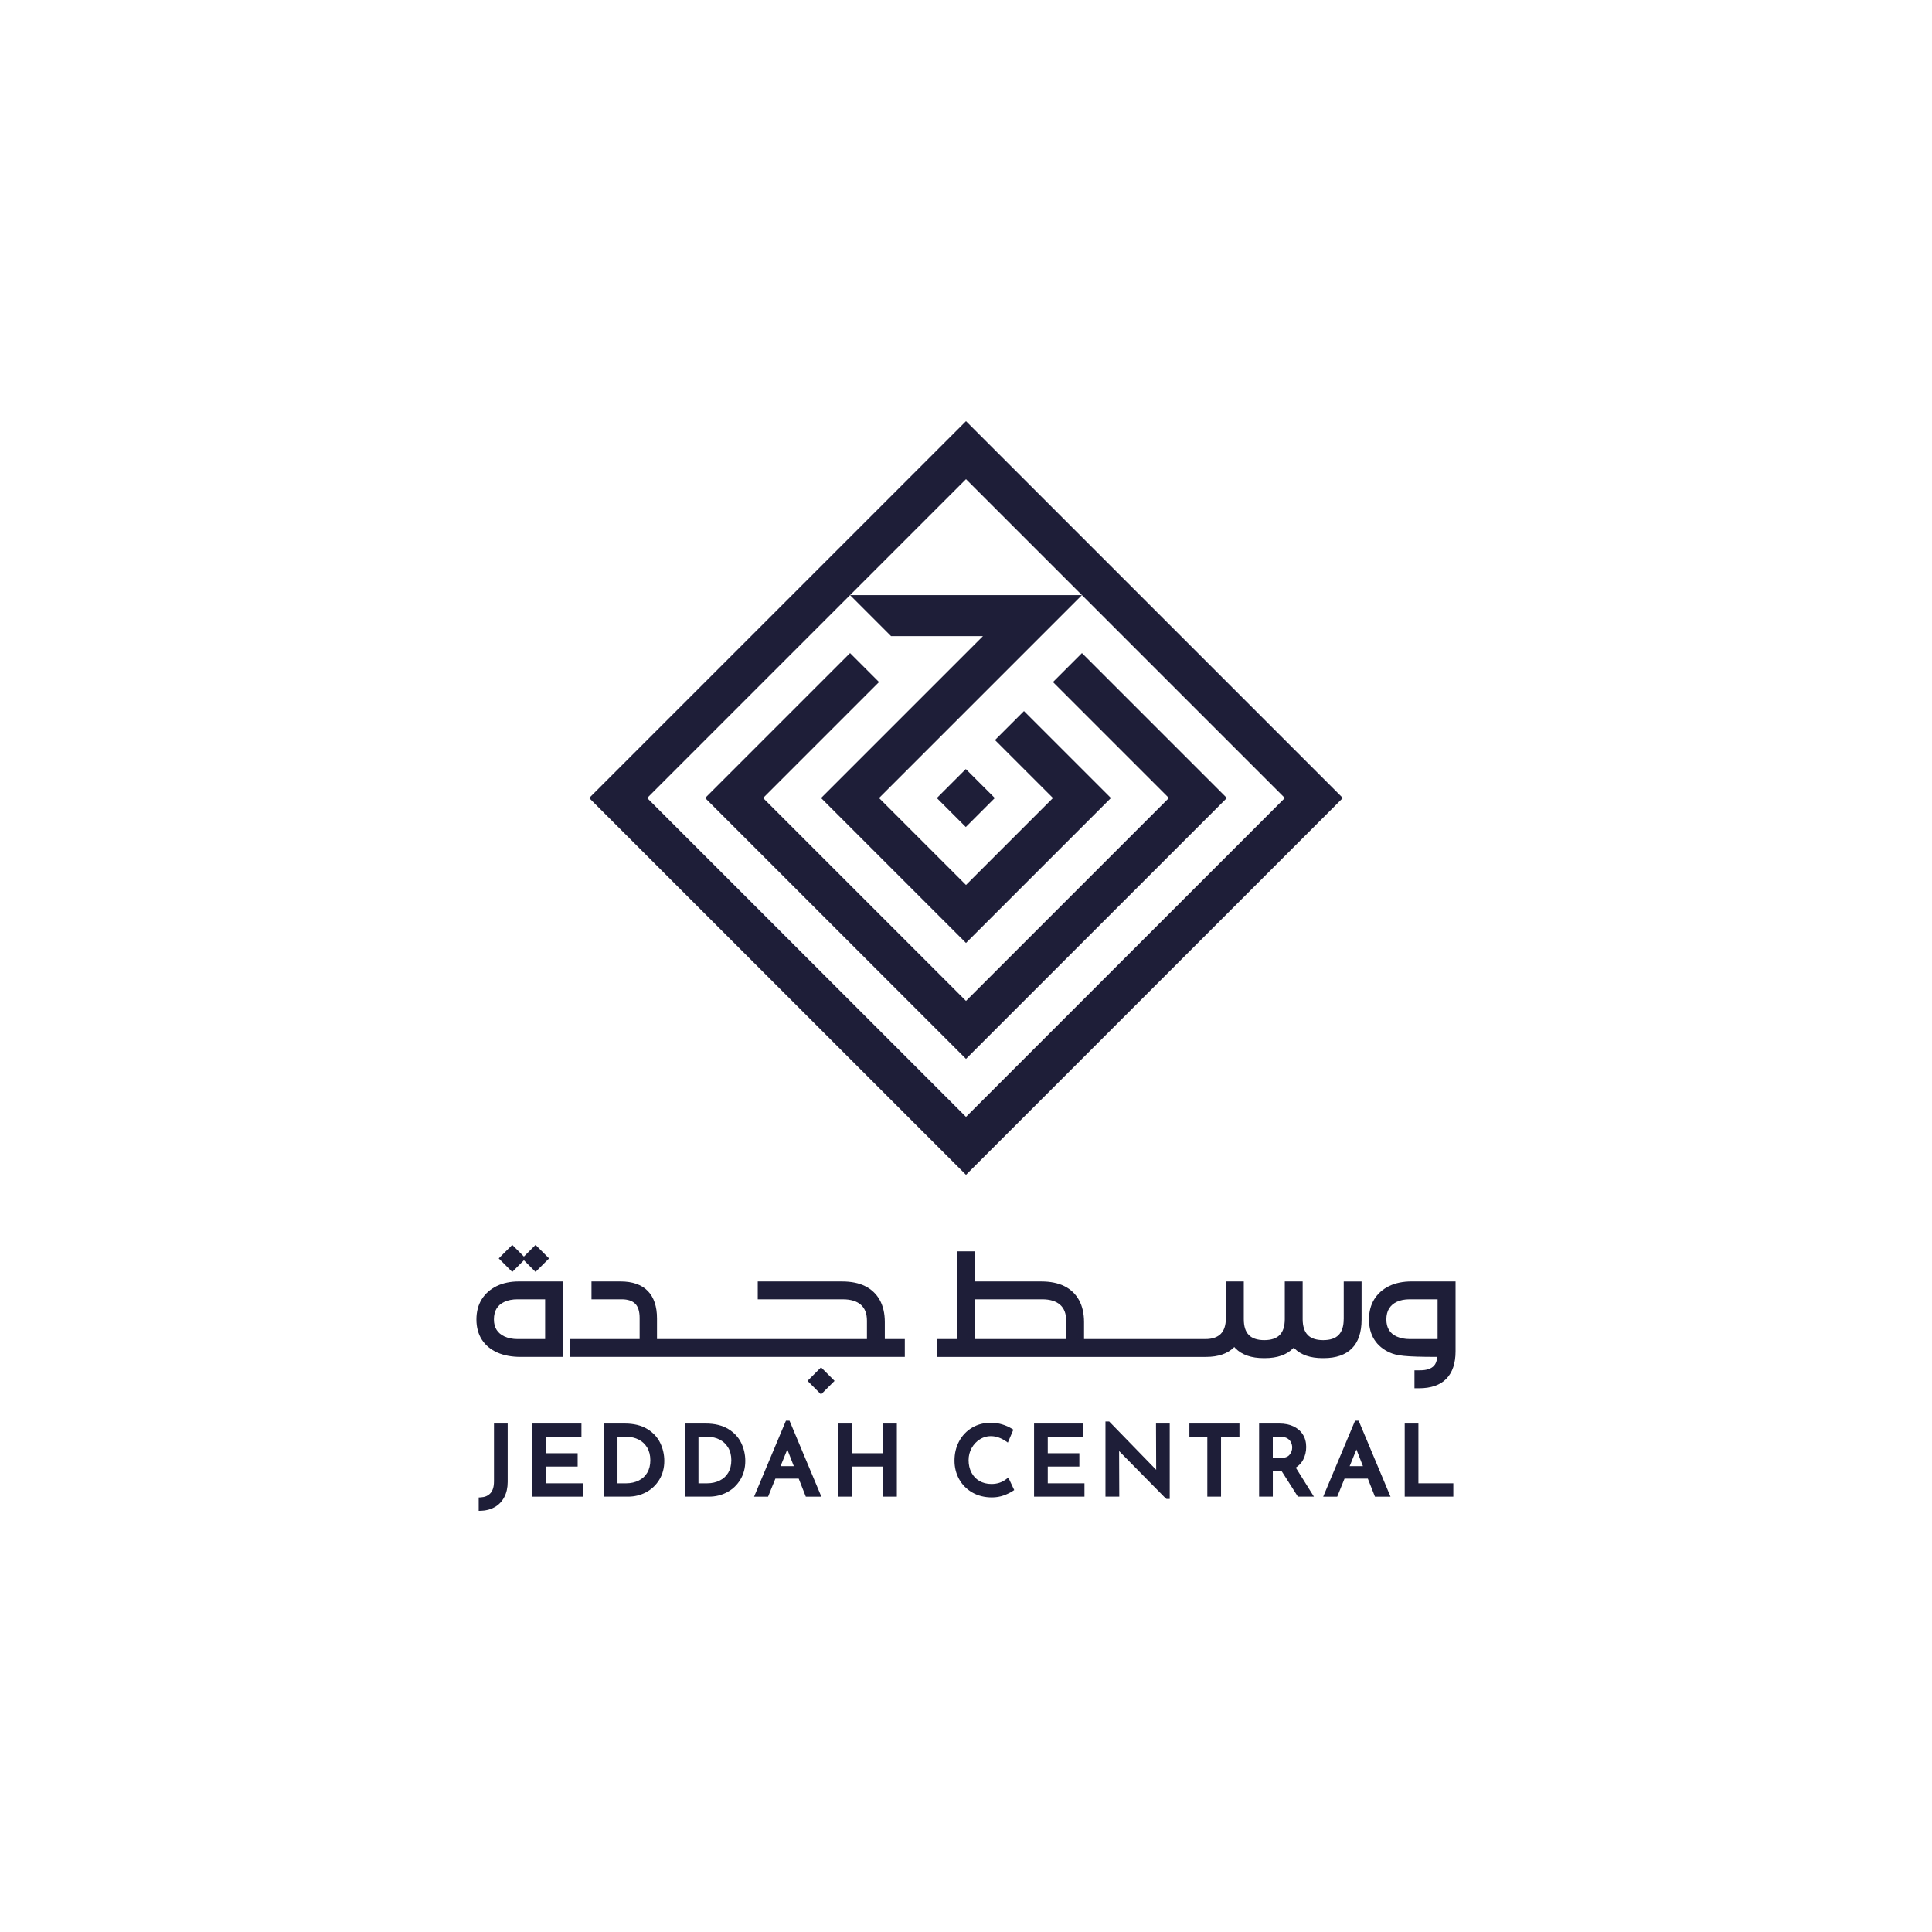 <?xml version="1.0" encoding="utf-8"?>
<!-- Generator: Adobe Illustrator 27.5.0, SVG Export Plug-In . SVG Version: 6.00 Build 0)  -->
<svg version="1.1" id="Layer_1" xmlns="http://www.w3.org/2000/svg" xmlns:xlink="http://www.w3.org/1999/xlink" x="0px" y="0px"
	 viewBox="0 0 1000 1000" style="enable-background:new 0 0 1000 1000;" xml:space="preserve">
<style type="text/css">
	.st0{fill:#3A3942;}
	.st1{clip-path:url(#SVGID_00000089572492962271806050000001390287409387909809_);}
	.st2{clip-path:url(#SVGID_00000136405215569935755960000016216382225571513765_);}
	.st3{clip-path:url(#SVGID_00000103983642220091616540000008253255307281448113_);}
	.st4{clip-path:url(#SVGID_00000148659679633824641170000005005663013857590936_);}
	.st5{clip-path:url(#SVGID_00000118383238235354233880000006607101211066194595_);}
	.st6{clip-path:url(#SVGID_00000077306182850113245910000002512435317931467693_);}
	.st7{clip-path:url(#SVGID_00000066503304196191958090000013466012182409290904_);}
	.st8{clip-path:url(#SVGID_00000131361035441915254790000004416110344901150857_);}
	.st9{clip-path:url(#SVGID_00000055680340044083670720000013819814525553887622_);}
	.st10{clip-path:url(#SVGID_00000030471601922935840990000007145052902606377132_);}
	.st11{clip-path:url(#SVGID_00000078748917617853285890000004765925630775082149_);}
	.st12{clip-path:url(#SVGID_00000181078090522015330510000004305169240127577019_);}
	.st13{clip-path:url(#SVGID_00000065062738343289393330000011066957447809324208_);}
	.st14{clip-path:url(#SVGID_00000139258720438067309520000001709462258045981115_);}
	.st15{clip-path:url(#SVGID_00000047054618878972736030000016774844355626296977_);}
	.st16{clip-path:url(#SVGID_00000144326587170802986600000012834054405947773086_);}
	.st17{clip-path:url(#SVGID_00000148631251890612899040000010010628436979501719_);}
	.st18{clip-path:url(#SVGID_00000111887334962768136790000014241501037427162269_);}
	.st19{clip-path:url(#SVGID_00000114789569982365572120000015960775492428429499_);}
	.st20{clip-path:url(#SVGID_00000069363843513244700480000017407949896544202915_);}
	.st21{clip-path:url(#SVGID_00000157286418150936057790000017171437176681778077_);}
	.st22{clip-path:url(#SVGID_00000108990284214009149650000004559846563135651488_);}
	.st23{clip-path:url(#SVGID_00000109740206142073734070000005676371505488725422_);}
	.st24{clip-path:url(#SVGID_00000015341235802965760580000004636221852885021836_);}
	.st25{clip-path:url(#SVGID_00000085245986581969982290000016068063891117578676_);}
	.st26{clip-path:url(#SVGID_00000072985550333263940940000009191443807549632650_);}
	.st27{clip-path:url(#SVGID_00000075853551940471551680000004933975692227831937_);}
	.st28{clip-path:url(#SVGID_00000136376336678136510570000013664893340445761197_);}
	.st29{clip-path:url(#SVGID_00000054244753967376720370000005592597279057083028_);}
	.st30{clip-path:url(#SVGID_00000042699375659536357980000004402170147996893833_);}
	.st31{clip-path:url(#SVGID_00000168113215810898661860000009882710699484471708_);}
	.st32{clip-path:url(#SVGID_00000052803330701134754840000001509700811463586711_);}
	.st33{clip-path:url(#SVGID_00000106864715936602230720000018441586778897910939_);}
	.st34{clip-path:url(#SVGID_00000104705375198847368310000000941738422550965401_);}
	.st35{clip-path:url(#SVGID_00000036218739058864707830000015071308779947715242_);}
	.st36{clip-path:url(#SVGID_00000178162621908377062790000013895802903864009609_);}
	.st37{clip-path:url(#SVGID_00000083062850309503610100000017591647830368766086_);}
	.st38{clip-path:url(#SVGID_00000042697310484776819220000017815287552903085481_);}
	.st39{clip-path:url(#SVGID_00000058586973165836759380000016443837767324098451_);}
	.st40{clip-path:url(#SVGID_00000047051176226020382440000010451629482513274047_);}
	.st41{clip-path:url(#SVGID_00000103258260830266686880000013155359873783163565_);}
	.st42{clip-path:url(#SVGID_00000102544237245125250020000000827646910777589133_);}
	.st43{clip-path:url(#SVGID_00000128470534631488132760000017013124308450949777_);}
	.st44{clip-path:url(#SVGID_00000060006460719947564440000012245317652234518941_);}
	.st45{clip-path:url(#SVGID_00000034791349268406123690000004827734391406576288_);}
	.st46{clip-path:url(#SVGID_00000043440280306456379000000003365418373364582281_);}
	.st47{clip-path:url(#SVGID_00000024682064794090206430000006344574209934531756_);}
	.st48{clip-path:url(#SVGID_00000108989882379873500910000007872163779195990446_);}
	.st49{clip-path:url(#SVGID_00000088848578138589620320000017770788904164776374_);}
	.st50{clip-path:url(#SVGID_00000152255078768693354540000004725290366791373226_);}
	.st51{clip-path:url(#SVGID_00000119811812254025209660000014798829518537136520_);}
	.st52{clip-path:url(#SVGID_00000008148807282767721100000003691118421713329847_);}
	.st53{clip-path:url(#SVGID_00000145037859585728781500000008374662398445841820_);}
	.st54{clip-path:url(#SVGID_00000157990202952754604240000007903139325850151841_);}
	.st55{clip-path:url(#SVGID_00000096038450926473664320000000779074201434541754_);}
	.st56{clip-path:url(#SVGID_00000063629889495447310990000016228221652292702876_);}
	.st57{clip-path:url(#SVGID_00000140718853887030826290000012877588158921872281_);}
	.st58{clip-path:url(#SVGID_00000115492425996957485650000009679555118242726045_);}
	.st59{clip-path:url(#SVGID_00000110428344674343472540000007746344872645333894_);}
	.st60{clip-path:url(#SVGID_00000132060233530745129500000006054980599920675517_);}
	.st61{clip-path:url(#SVGID_00000103971940994056142220000002382425004696288409_);}
	.st62{clip-path:url(#SVGID_00000043443120756356731040000008532059132857537932_);}
	.st63{clip-path:url(#SVGID_00000140727620168312973780000005204842611212557213_);}
	.st64{clip-path:url(#SVGID_00000177455699009542209690000015031138244072534154_);}
	.st65{clip-path:url(#SVGID_00000045586621626455269180000018046658053574736805_);}
	.st66{clip-path:url(#SVGID_00000155831308043887418640000007646948470221935538_);}
	.st67{clip-path:url(#SVGID_00000103970907067047821400000009081690742511651756_);}
	.st68{clip-path:url(#SVGID_00000155861314876403665070000001208204348957340326_);}
	.st69{clip-path:url(#SVGID_00000141451165479736476920000001382889661627895195_);}
	.st70{clip-path:url(#SVGID_00000155828508726131719500000011887909339463736228_);}
	.st71{fill:#FFFFFF;}
	.st72{clip-path:url(#SVGID_00000030455735612173401200000017194617366837720228_);}
	.st73{clip-path:url(#SVGID_00000101066762711190141300000011781827342540811688_);}
	.st74{clip-path:url(#SVGID_00000159447771970387790930000006363368691994606013_);}
	.st75{clip-path:url(#SVGID_00000079450268957446968510000009994547938806551680_);}
	.st76{clip-path:url(#SVGID_00000013185183564382330300000018207148236282872201_);}
	.st77{clip-path:url(#SVGID_00000008119237895113919150000005183514613191004607_);}
	.st78{clip-path:url(#SVGID_00000083795144773058364740000016684361234495358105_);}
	.st79{clip-path:url(#SVGID_00000173839499291588493580000003851859472871538049_);}
	.st80{clip-path:url(#SVGID_00000070818105938237119910000016427399104601684354_);}
	.st81{clip-path:url(#SVGID_00000114051870109292758290000011599846327825054627_);}
	.st82{clip-path:url(#SVGID_00000004537110105309300530000012263431298989807032_);}
	.st83{clip-path:url(#SVGID_00000041298001750111536190000000864843063346963359_);}
	.st84{clip-path:url(#SVGID_00000107563227912139990400000013320468145493671050_);}
	.st85{clip-path:url(#SVGID_00000062875814981483825300000016703249639582541229_);}
	.st86{clip-path:url(#SVGID_00000181061679262389270690000017666056550479699848_);}
	.st87{clip-path:url(#SVGID_00000079449095751616500560000007234241563856600985_);}
	.st88{clip-path:url(#SVGID_00000011014962961199332670000013875264226695629446_);}
	.st89{clip-path:url(#SVGID_00000013909596368428370880000012668634066373492139_);}
	.st90{clip-path:url(#SVGID_00000136378455917246830970000010641510545255431081_);}
	.st91{clip-path:url(#SVGID_00000086688145525990447280000015987082361027476914_);}
	.st92{clip-path:url(#SVGID_00000183248014182636884380000011062406813559450554_);}
	.st93{clip-path:url(#SVGID_00000101105711400703520220000015552553275243167412_);}
	.st94{clip-path:url(#SVGID_00000010989822893596403410000017038478989739797168_);}
	.st95{clip-path:url(#SVGID_00000091013136541505845210000012030312210263173778_);}
	.st96{clip-path:url(#SVGID_00000122682650660643213200000004297744624746762640_);}
	.st97{clip-path:url(#SVGID_00000039819368822080967290000013617112746732504511_);}
	.st98{clip-path:url(#SVGID_00000119108824512580145820000009152942113865812865_);}
	.st99{clip-path:url(#SVGID_00000159454934114347022110000016473832837427811996_);}
	.st100{clip-path:url(#SVGID_00000124865758669832192670000006776025677573867939_);}
	.st101{clip-path:url(#SVGID_00000155144988390536616760000000024309703594341030_);}
	.st102{clip-path:url(#SVGID_00000094594895882476555840000016420851432533821357_);}
	.st103{clip-path:url(#SVGID_00000055702849402750387750000006558719576949669548_);}
	.st104{clip-path:url(#SVGID_00000088119710836516045430000014073455313577830788_);}
	.st105{clip-path:url(#SVGID_00000150783708837692486820000018084412628779864213_);}
	.st106{clip-path:url(#SVGID_00000047056809493371866670000014578803192872563632_);}
	.st107{clip-path:url(#SVGID_00000033360204543248468620000002410675762896864663_);}
	.st108{clip-path:url(#SVGID_00000155123836596604403640000014015913803357619073_);}
	.st109{clip-path:url(#SVGID_00000090292771275237540830000005615223136546479237_);}
	.st110{clip-path:url(#SVGID_00000001630356578460735160000000042956953260113805_);}
	.st111{clip-path:url(#SVGID_00000104670280830907322230000005849535403845792429_);}
	.st112{clip-path:url(#SVGID_00000165197395076825640160000003444888912791649931_);}
	.st113{clip-path:url(#SVGID_00000167362326595420598960000005134909487326353823_);}
	.st114{clip-path:url(#SVGID_00000134249024345969619230000018109633333294206603_);}
	.st115{clip-path:url(#SVGID_00000083803036671903281870000000968189774921915565_);}
	.st116{clip-path:url(#SVGID_00000127723030291041544600000001821927450290491579_);}
	.st117{clip-path:url(#SVGID_00000033360833744484812630000008782199407644244913_);}
	.st118{clip-path:url(#SVGID_00000001658606355066727770000000898458448996129961_);}
	.st119{clip-path:url(#SVGID_00000108997289597667185040000006615306172800120468_);}
	.st120{clip-path:url(#SVGID_00000081629239427864578160000006329519517674462908_);}
	.st121{clip-path:url(#SVGID_00000025420854384179316040000010151773415600627606_);}
	.st122{clip-path:url(#SVGID_00000009576875792531649010000001456127782336424625_);}
	.st123{clip-path:url(#SVGID_00000070810742644451188020000011028798253658737552_);}
	.st124{clip-path:url(#SVGID_00000088812505933448533820000001635513815134571696_);}
	.st125{clip-path:url(#SVGID_00000096737715831777103710000017345529348944526750_);}
	.st126{clip-path:url(#SVGID_00000053525747613679271070000017672072852267909813_);}
	.st127{clip-path:url(#SVGID_00000055683073806129935760000007663575204253746101_);}
	.st128{clip-path:url(#SVGID_00000163788949402093276040000004789947390801476775_);}
	.st129{clip-path:url(#SVGID_00000013873362764326212540000009395803657437851561_);}
	.st130{clip-path:url(#SVGID_00000064354173905819596530000004331499417994429580_);}
	.st131{clip-path:url(#SVGID_00000137132757077034028250000016153289300115413909_);}
	.st132{clip-path:url(#SVGID_00000076573435699534549080000018292093362063532191_);}
	.st133{clip-path:url(#SVGID_00000040576344772601744410000008909475565513240470_);}
	.st134{clip-path:url(#SVGID_00000169526566874522331130000008356359753167042195_);}
	.st135{clip-path:url(#SVGID_00000140719706421098689290000004961546406129634974_);}
	.st136{clip-path:url(#SVGID_00000015321373829090851750000000244349023209307325_);}
	.st137{clip-path:url(#SVGID_00000036250114532534144310000001392635381020277928_);}
	.st138{clip-path:url(#SVGID_00000176019739192752400540000017200960997802280114_);}
	.st139{clip-path:url(#SVGID_00000079459988837687585100000008852918688351705258_);}
	.st140{clip-path:url(#SVGID_00000181089532867354722260000001863235084050514050_);}
	.st141{clip-path:url(#SVGID_00000119837419809225187010000002464756254467021185_);}
	.st142{clip-path:url(#SVGID_00000183240500053396882880000007664379885731197863_);}
	.st143{clip-path:url(#SVGID_00000125581806630798631060000004638356710362779326_);}
	.st144{clip-path:url(#SVGID_00000085234973299687110090000015957001742032661165_);}
	.st145{clip-path:url(#SVGID_00000124859047222740928980000013698731534861422239_);}
	.st146{clip-path:url(#SVGID_00000036253613064410684770000010948520636006399924_);}
	.st147{clip-path:url(#SVGID_00000121244435462954770880000009642348270121450416_);}
	.st148{clip-path:url(#SVGID_00000094602428408290660400000000533139313895933080_);}
	.st149{clip-path:url(#SVGID_00000101807432279551931150000015781578422223501447_);}
	.st150{clip-path:url(#SVGID_00000019667464556566573380000011404945386441996453_);}
	.st151{clip-path:url(#SVGID_00000023271179619038584040000012292210408700154542_);}
	.st152{clip-path:url(#SVGID_00000147936972657351719330000006752479590942556090_);}
	.st153{clip-path:url(#SVGID_00000053545256146017373260000000184088533733367999_);}
	.st154{clip-path:url(#SVGID_00000168114253393038681230000010247774846118129850_);}
	.st155{clip-path:url(#SVGID_00000018944226913458483720000009037226488798428604_);}
	.st156{clip-path:url(#SVGID_00000169518412352587537790000015910081164701504431_);}
	.st157{clip-path:url(#SVGID_00000069374603006619483080000004643993220274899848_);}
	.st158{clip-path:url(#SVGID_00000178197862646277898460000001876118383686946482_);}
	.st159{clip-path:url(#SVGID_00000174599078586915550400000013655403875728627897_);}
	.st160{clip-path:url(#SVGID_00000106138188326752671340000013124236698418804140_);}
	.st161{clip-path:url(#SVGID_00000081621885954272629820000013461065541982171549_);}
	.st162{clip-path:url(#SVGID_00000078726125726449065240000012996994665136492190_);}
	.st163{clip-path:url(#SVGID_00000070840489879747902870000010722777129096992390_);}
	.st164{clip-path:url(#SVGID_00000058582727201864472510000003883232344824866959_);}
	.st165{clip-path:url(#SVGID_00000124132118785171864840000017645616054061908140_);}
	.st166{clip-path:url(#SVGID_00000103246110618670708220000017623525769229139899_);}
	.st167{clip-path:url(#SVGID_00000052103515839934913450000000524247227787666106_);}
	.st168{clip-path:url(#SVGID_00000047033190391468514450000000531471281399753889_);}
	.st169{clip-path:url(#SVGID_00000150063211968467216280000012528429639340684160_);}
	.st170{clip-path:url(#SVGID_00000001630558915681136010000011792364944610564772_);}
	.st171{clip-path:url(#SVGID_00000041266056490501869750000015414735787398090644_);}
	.st172{clip-path:url(#SVGID_00000140716015171283771000000002296419465381418632_);}
	.st173{clip-path:url(#SVGID_00000138537898309901225520000001906498040876634554_);}
	.st174{clip-path:url(#SVGID_00000039835138383768352560000017347208163528587934_);}
	.st175{clip-path:url(#SVGID_00000122704809760727520600000010897572967024468142_);}
	.st176{clip-path:url(#SVGID_00000150813070133548449090000003935001131379885720_);}
	.st177{clip-path:url(#SVGID_00000088835327972265404950000015356838070662110896_);}
	.st178{clip-path:url(#SVGID_00000174566813599185721340000016132611263582758823_);}
	.st179{clip-path:url(#SVGID_00000037682962150195516190000004695998013844341172_);}
	.st180{clip-path:url(#SVGID_00000094600635620944677640000011605772590879464086_);}
	.st181{clip-path:url(#SVGID_00000129200228484178295950000018030032206908905113_);}
	.st182{clip-path:url(#SVGID_00000042718236093267257840000008842693115738716835_);}
	.st183{clip-path:url(#SVGID_00000116192992139985840350000002111309577936122001_);}
	.st184{clip-path:url(#SVGID_00000044877021893972548340000014151617144950769587_);}
	.st185{clip-path:url(#SVGID_00000125575912849029023200000001481476860217847994_);}
	.st186{clip-path:url(#SVGID_00000170237288506742261220000000813007374926519709_);}
	.st187{clip-path:url(#SVGID_00000073690767054404554580000017367429715525228198_);}
	.st188{clip-path:url(#SVGID_00000142881371017123864970000000886384383760513726_);}
	.st189{clip-path:url(#SVGID_00000126309978658777677080000014336268200286823047_);}
	.st190{clip-path:url(#SVGID_00000129207056691804102840000006431698111858885542_);}
	.st191{clip-path:url(#SVGID_00000165215750593303633000000000878237342441634470_);}
	.st192{clip-path:url(#SVGID_00000020363268810011851900000015041757228069524636_);}
	.st193{clip-path:url(#SVGID_00000175316082240363675200000002352984011212810428_);}
	.st194{clip-path:url(#SVGID_00000164499818878555569910000016770713037708938911_);}
	.st195{clip-path:url(#SVGID_00000044139633507897775970000006485297678729217929_);}
	.st196{clip-path:url(#SVGID_00000121262619101951176640000004325839075530271361_);}
	.st197{clip-path:url(#SVGID_00000123417506624890374810000008252183556652532659_);}
	.st198{clip-path:url(#SVGID_00000066504792290177906750000003852721335764370068_);}
	.st199{clip-path:url(#SVGID_00000032622323262499750910000012757885177275204775_);}
	.st200{clip-path:url(#SVGID_00000021078595968011361100000014708944310398283650_);}
	.st201{clip-path:url(#SVGID_00000091701480487485712680000018440425532736380047_);}
	.st202{clip-path:url(#SVGID_00000087370242431283799210000013862151674638204290_);}
	.st203{clip-path:url(#SVGID_00000055681179278715215780000005950154330353085584_);}
	.st204{clip-path:url(#SVGID_00000147210679467222993640000000532520809167231668_);}
	.st205{clip-path:url(#SVGID_00000154383874452876535520000018076790493707938944_);}
	.st206{clip-path:url(#SVGID_00000078761642287691225670000009453649735178163645_);}
	.st207{clip-path:url(#SVGID_00000086680278495209176930000003171008849261331117_);}
	.st208{clip-path:url(#SVGID_00000100356996572298220850000012660734191013926562_);}
	.st209{clip-path:url(#SVGID_00000100343595176346050360000000237476232881085102_);}
	.st210{clip-path:url(#SVGID_00000171699275104430514420000008140464448043820963_);}
	.st211{clip-path:url(#SVGID_00000071537658948000706040000017053847716873143730_);}
	.st212{clip-path:url(#SVGID_00000162335559220661613860000004309286406321509559_);}
	.st213{clip-path:url(#SVGID_00000170989231367155219080000015533706551702437799_);}
	.st214{clip-path:url(#SVGID_00000173121266194767179820000016275938192256900232_);}
	.st215{clip-path:url(#SVGID_00000047028025185619947060000003981104519486857661_);}
	.st216{clip-path:url(#SVGID_00000104691773056808941190000015907200801553693326_);}
	.st217{clip-path:url(#SVGID_00000023988607672150881400000018341442370241723045_);}
	.st218{clip-path:url(#SVGID_00000065055759875687517180000017907034061957091218_);}
	.st219{clip-path:url(#SVGID_00000083082569060426068400000013880088661453947044_);}
	.st220{clip-path:url(#SVGID_00000093150029470702163230000009226569606792462731_);}
	.st221{clip-path:url(#SVGID_00000073694494068737316570000001325064118484250502_);}
	.st222{clip-path:url(#SVGID_00000159450389791067640090000017682475701366401669_);}
	.st223{clip-path:url(#SVGID_00000011013194949304566530000013150235257465290674_);}
	.st224{clip-path:url(#SVGID_00000078738596941756311680000017680644284870807729_);}
	.st225{clip-path:url(#SVGID_00000177458400732127241510000011816351641036757423_);}
	.st226{clip-path:url(#SVGID_00000073681676053804540530000009756119357866880646_);}
	.st227{clip-path:url(#SVGID_00000058568868527940826560000005947166638756812190_);}
	.st228{fill:#D43B48;}
	.st229{fill:#211F20;}
	.st230{fill:#A6ABAC;}
	.st231{fill:#20355E;}
	.st232{fill:#3D854B;}
	.st233{fill:#5785C1;}
	.st234{fill:#7ABA74;}
	.st235{fill:#F5CE46;}
	.st236{fill:#5DC981;}
	.st237{opacity:0.66;fill:url(#Path_6867_00000144308003016039090970000006152750020845677442_);enable-background:new    ;}
	.st238{opacity:0.66;fill:url(#Path_6868_00000022561442595710760260000017157337386389516437_);enable-background:new    ;}
	.st239{opacity:0.66;fill:url(#Path_6869_00000149342506916930827820000008909689339250062749_);enable-background:new    ;}
	.st240{opacity:0.66;fill:url(#Path_6870_00000057120174141002120340000001158575554656651926_);enable-background:new    ;}
	.st241{opacity:0.66;fill:url(#Path_6871_00000170962418886943304340000013965506434216055225_);enable-background:new    ;}
	.st242{opacity:0.66;fill:url(#Path_6872_00000012472209480342276190000001068163868502812088_);enable-background:new    ;}
	.st243{opacity:0.66;fill:url(#Path_6879_00000011029509602021362870000001065268033000082313_);enable-background:new    ;}
	.st244{opacity:0.66;fill:url(#Path_6881_00000078755965000536660300000009805270748203506107_);enable-background:new    ;}
	.st245{opacity:0.66;fill:url(#Path_6882_00000144316746265241052230000000832474186000591498_);enable-background:new    ;}
	.st246{opacity:0.66;fill:url(#Path_6883_00000137817597429626927540000017902825416947327876_);enable-background:new    ;}
	.st247{opacity:0.66;fill:url(#Path_6884_00000034784934278886123960000001135988179441603740_);enable-background:new    ;}
	.st248{opacity:0.66;fill:url(#Path_6885_00000019673339215258867210000014790844737230412988_);enable-background:new    ;}
	.st249{opacity:0.66;fill:url(#Path_6887_00000068667457616645171680000003736515429479872176_);enable-background:new    ;}
	.st250{fill:#2A645E;}
	.st251{fill:url(#Path_6889_00000126312365144651762820000005686385697257779585_);}
	.st252{fill:#419158;}
	.st253{fill:#FFFFFF;stroke:#FFFFFF;stroke-width:10.829;stroke-miterlimit:10;}
	
		.st254{display:none;opacity:0.69;fill:url(#SVGID_00000160181008379593623470000010681908026807995793_);stroke:#FFFFFF;stroke-width:10.829;stroke-miterlimit:10;enable-background:new    ;}
	
		.st255{fill:url(#SVGID_00000052084803850260768500000008878598561967966857_);stroke:#FFFFFF;stroke-width:10.829;stroke-miterlimit:10;}
	
		.st256{fill:url(#SVGID_00000003085955011792975510000005517687661781137574_);stroke:#FFFFFF;stroke-width:10.829;stroke-miterlimit:10;}
	
		.st257{fill:url(#SVGID_00000139982341716428571220000001931308914958017961_);stroke:#FFFFFF;stroke-width:10.829;stroke-miterlimit:10;}
	
		.st258{fill:url(#SVGID_00000116232278502440029360000011726422636954693022_);stroke:#FFFFFF;stroke-width:10.829;stroke-miterlimit:10;}
	
		.st259{fill:url(#SVGID_00000180324922835616420320000014975010649367835030_);stroke:#FFFFFF;stroke-width:10.829;stroke-miterlimit:10;}
	
		.st260{fill:url(#SVGID_00000032621262050336182720000011687185809175985793_);stroke:#FFFFFF;stroke-width:10.829;stroke-miterlimit:10;}
	
		.st261{fill:url(#SVGID_00000089576305149301750140000007732330029732912274_);stroke:#FFFFFF;stroke-width:10.829;stroke-miterlimit:10;}
	
		.st262{fill:url(#SVGID_00000118384168241558230980000013399279493778186918_);stroke:#FFFFFF;stroke-width:10.829;stroke-miterlimit:10;}
	
		.st263{fill:url(#SVGID_00000094596973947382138110000009587641774054602943_);stroke:#FFFFFF;stroke-width:10.829;stroke-miterlimit:10;}
	
		.st264{fill:url(#SVGID_00000145043725253867632190000015661039452699560372_);stroke:#FFFFFF;stroke-width:10.829;stroke-miterlimit:10;}
	
		.st265{fill:url(#SVGID_00000125580780163652456580000005063820769810929846_);stroke:#FFFFFF;stroke-width:10.829;stroke-miterlimit:10;}
	
		.st266{fill:url(#SVGID_00000087408962637979624960000000826717460876273835_);stroke:#FFFFFF;stroke-width:10.829;stroke-miterlimit:10;}
	
		.st267{fill:url(#SVGID_00000130643783771584827060000006434840023185633686_);stroke:#FFFFFF;stroke-width:10.829;stroke-miterlimit:10;}
	.st268{opacity:0.69;fill:url(#SVGID_00000070828563078213816450000008516473048147624370_);enable-background:new    ;}
	.st269{fill:url(#SVGID_00000027583438295301079720000017068087200400709252_);}
	.st270{fill:url(#SVGID_00000020388292420137554390000016306526178119193013_);}
	.st271{fill:url(#SVGID_00000049195482921543703890000007876448446357457047_);}
	.st272{fill:url(#SVGID_00000106112827456876456000000006214226034261498538_);}
	.st273{fill:url(#SVGID_00000132057326371422930370000010135732829416759720_);}
	.st274{fill:url(#SVGID_00000181065428865469343780000003086318052220571577_);}
	.st275{fill:url(#SVGID_00000159438638982544823570000014428058198334843012_);}
	.st276{fill:url(#SVGID_00000023279763520025655020000010879150128345676677_);}
	.st277{fill:url(#SVGID_00000171687351294928031460000009470948057225198480_);}
	.st278{fill:url(#SVGID_00000153677850423008868710000016204110058809018041_);}
	.st279{fill:url(#SVGID_00000042007236914844760820000009774274638255023530_);}
	.st280{fill:url(#SVGID_00000015339066333386842860000011880398729765389727_);}
	.st281{fill:url(#SVGID_00000108284996660168094870000012579254984289579665_);}
	.st282{fill:none;}
	.st283{fill:#A8A8A8;}
	.st284{fill:#4997D7;}
	.st285{fill:#1F4D8D;}
	.st286{fill:#D9BC56;}
	
		.st287{clip-path:url(#SVGID_00000018216592687667619250000005282163691229387156_);fill:url(#SVGID_00000087399443978234239340000017069941703771125136_);}
	
		.st288{clip-path:url(#SVGID_00000077323832749161275170000014538161639742971569_);fill:url(#SVGID_00000103945777922352814980000006287888707960282244_);}
	.st289{fill:#BC9241;}
	
		.st290{clip-path:url(#SVGID_00000052093636355512751300000017738044953679982516_);fill:url(#SVGID_00000076564122483771452890000009297676065290226331_);}
	.st291{opacity:0.1;}
	.st292{clip-path:url(#SVGID_00000159451708722526476760000006108932739267482035_);}
	
		.st293{clip-path:url(#SVGID_00000138553835273587271260000011712968305240664969_);fill:url(#SVGID_00000024001756413201411420000012868116677979396758_);}
	.st294{clip-path:url(#SVGID_00000139974865713135259170000004234853064802909591_);}
	
		.st295{clip-path:url(#SVGID_00000083087823121559749560000000038576445684507052_);fill:url(#SVGID_00000059274535052649563700000014865550554898821780_);}
	.st296{opacity:0.05;}
	.st297{clip-path:url(#SVGID_00000132070079743540107310000004696022185780039838_);}
	
		.st298{clip-path:url(#SVGID_00000108293477512344199310000002553569434809367458_);fill:url(#SVGID_00000003813325322183759200000002106055151148749969_);}
	.st299{opacity:0.06;}
	.st300{clip-path:url(#SVGID_00000081642392789457488150000008823214440051617183_);}
	
		.st301{clip-path:url(#SVGID_00000178919737350662727700000006417775463621743291_);fill:url(#SVGID_00000073715250997367254910000009315696894489990578_);}
	.st302{opacity:0.08;}
	.st303{clip-path:url(#SVGID_00000004527179472551194070000014528922809330459799_);}
	
		.st304{clip-path:url(#SVGID_00000164485030693440428560000016165011824363578521_);fill:url(#SVGID_00000165204470945382599150000000389994856889998222_);}
	.st305{clip-path:url(#SVGID_00000152240717373602243620000005467520087806499212_);}
	
		.st306{clip-path:url(#SVGID_00000062903156899403207730000014665985556688062094_);fill:url(#SVGID_00000092421818105133940380000006088456005672171666_);}
	.st307{clip-path:url(#SVGID_00000044895278356845945980000009757618180772849803_);}
	
		.st308{clip-path:url(#SVGID_00000092452489123383943640000015133161142098036103_);fill:url(#SVGID_00000075133916895038711550000001698418707256700593_);}
	.st309{opacity:0.25;}
	.st310{clip-path:url(#SVGID_00000035532438293818412610000000571753089195159430_);fill:#A5803D;}
	.st311{clip-path:url(#SVGID_00000161617737056055620050000003817128496208135582_);fill:#A5803D;}
	.st312{clip-path:url(#SVGID_00000143590040245860271160000007864644993064195484_);}
	
		.st313{clip-path:url(#SVGID_00000085942022117587649620000011863157773678843043_);fill:url(#SVGID_00000146496905770642124380000014425778977018347147_);}
	.st314{clip-path:url(#SVGID_00000171678154451869039560000001376193558494505602_);fill:#CCAD47;}
	.st315{fill:#8D6030;}
	.st316{opacity:0.19;}
	.st317{clip-path:url(#SVGID_00000051371096269402589450000001918666702687734181_);}
	.st318{clip-path:url(#SVGID_00000049193554944115427320000010425937926440413086_);fill:#D2B147;}
	.st319{fill:#CA853E;}
	.st320{opacity:0.44;}
	.st321{clip-path:url(#SVGID_00000122691874582666997940000008981509520462238613_);}
	.st322{clip-path:url(#SVGID_00000074440756390526221190000003825926094690295177_);fill:#D2B147;}
	.st323{clip-path:url(#SVGID_00000026852632653401887160000000108578864907437227_);}
	.st324{clip-path:url(#SVGID_00000155124014418100735990000004859265938900825269_);fill:#BC9B4A;}
	.st325{opacity:0.17;}
	.st326{clip-path:url(#SVGID_00000012449712635778998510000013945677330777471138_);}
	.st327{clip-path:url(#SVGID_00000084512318298673944170000007535733167989314228_);fill:#BC9B4A;}
	.st328{clip-path:url(#SVGID_00000021841559262536599530000011249762065620081305_);}
	.st329{clip-path:url(#SVGID_00000170261071582350976190000002081407479954516412_);fill:#BC9B4A;}
	.st330{opacity:0.15;}
	.st331{clip-path:url(#SVGID_00000096774628227641766420000018101630279306678660_);}
	.st332{clip-path:url(#SVGID_00000114063152285379324990000017930037163159836571_);fill:#BC9B4A;}
	
		.st333{clip-path:url(#SVGID_00000012473039051860931520000005860226428220574857_);fill:url(#SVGID_00000119115063522876465380000003955726220367271610_);}
	.st334{opacity:0.18;}
	.st335{clip-path:url(#SVGID_00000083769587729997323850000010437307355710939779_);}
	.st336{clip-path:url(#SVGID_00000014602098038943738480000015962874878310632374_);fill:#5E4B25;}
	.st337{opacity:0.31;}
	.st338{clip-path:url(#SVGID_00000088824559479361491860000006215044089971383958_);}
	.st339{clip-path:url(#SVGID_00000016058605675643985570000008515058660668738945_);fill:#5E4B25;}
	.st340{opacity:0.45;}
	.st341{clip-path:url(#SVGID_00000029012995012033903840000010056378294071203210_);}
	
		.st342{clip-path:url(#SVGID_00000181783520165425912170000015804507223737192106_);fill:url(#SVGID_00000047039146453732539840000009888823806378235049_);}
	
		.st343{clip-path:url(#SVGID_00000163755415077424194220000012057968112906154888_);fill:url(#SVGID_00000165944314368865987890000012204271497149291686_);}
	
		.st344{clip-path:url(#SVGID_00000076584307951298266490000014170322442792550589_);fill:url(#SVGID_00000015334658460593183610000013928811832904857236_);}
	
		.st345{clip-path:url(#SVGID_00000111901308207477614360000013311580635535843755_);fill:url(#SVGID_00000017511855833184951520000001862008381165767615_);}
	.st346{clip-path:url(#SVGID_00000088834847522847793950000000165068257686495666_);}
	
		.st347{clip-path:url(#SVGID_00000024697408557139594590000009818515937842782096_);fill:url(#SVGID_00000134934102495916814030000010010409665439381133_);}
	.st348{clip-path:url(#SVGID_00000030452017260895957240000004470207168049486235_);}
	
		.st349{clip-path:url(#SVGID_00000034058981367009922990000006286124003727900561_);fill:url(#SVGID_00000129197658324732661530000008272690777681139353_);}
	.st350{clip-path:url(#SVGID_00000076588625656368377860000009839120999423014311_);}
	
		.st351{clip-path:url(#SVGID_00000075861244974772231500000014383029332775293069_);fill:url(#SVGID_00000098200775388728291810000005673484026047132558_);}
	.st352{clip-path:url(#SVGID_00000126324651240093151940000013332286988819516597_);}
	
		.st353{clip-path:url(#SVGID_00000088120613473965260300000002444955165924801664_);fill:url(#SVGID_00000046325724662831624870000003763194231665661108_);}
	.st354{clip-path:url(#SVGID_00000044174975946169636450000015821655982354457790_);}
	
		.st355{clip-path:url(#SVGID_00000129194970291990728570000010946039583292917689_);fill:url(#SVGID_00000152248226002525964850000010687225701537954183_);}
	.st356{clip-path:url(#SVGID_00000102526465771102424510000005612075611447758473_);}
	
		.st357{clip-path:url(#SVGID_00000035523698367905951860000016067134322472197307_);fill:url(#SVGID_00000078744480534313628780000001143347653749308094_);}
	.st358{clip-path:url(#SVGID_00000109724998795813022580000014693666217766512547_);}
	
		.st359{clip-path:url(#SVGID_00000140001421181411477830000006612183787189017008_);fill:url(#SVGID_00000054226836043703857430000001711497546426340776_);}
	.st360{clip-path:url(#SVGID_00000164475354955081572360000011221088338623462313_);fill:#A5803D;}
	.st361{clip-path:url(#SVGID_00000070833812141592359470000013349042516219384725_);fill:#A5803D;}
	.st362{clip-path:url(#SVGID_00000101809714294456091010000014714002258110542763_);}
	
		.st363{clip-path:url(#SVGID_00000165201255785438263460000000945054025571210172_);fill:url(#SVGID_00000067199704725541006900000010959617099648143004_);}
	.st364{clip-path:url(#SVGID_00000112598008217867021840000002845081257883382426_);fill:#CCAD47;}
	.st365{clip-path:url(#SVGID_00000100382576438182114560000005378982012904411284_);}
	.st366{clip-path:url(#SVGID_00000134251547281791534510000009170613750898834861_);fill:#D2B147;}
	.st367{clip-path:url(#SVGID_00000077307586775917898050000002136601128576655279_);}
	.st368{clip-path:url(#SVGID_00000085931649733884328280000009687608964113729691_);fill:#D2B147;}
	.st369{clip-path:url(#SVGID_00000131354279872020275890000018025509608486892986_);}
	.st370{clip-path:url(#SVGID_00000041980406129747227290000008327597387106754441_);fill:#BC9B4A;}
	.st371{clip-path:url(#SVGID_00000170961287079789322470000005716940007718431399_);}
	.st372{clip-path:url(#SVGID_00000150800383235318304570000014447557499845859720_);fill:#BC9B4A;}
	.st373{clip-path:url(#SVGID_00000019640007558017796530000003284077937452578729_);}
	.st374{clip-path:url(#SVGID_00000157294541103850713830000005628961766254519698_);fill:#BC9B4A;}
	.st375{clip-path:url(#SVGID_00000088127429959891484360000005638139246475540155_);}
	.st376{clip-path:url(#SVGID_00000059988155862368697270000017647626278876453807_);fill:#BC9B4A;}
	
		.st377{clip-path:url(#SVGID_00000122720505290695921700000002634234928850765211_);fill:url(#SVGID_00000020372870349604529020000004040130634120986810_);}
	.st378{clip-path:url(#SVGID_00000094604390713982465950000014566086525606167437_);}
	.st379{clip-path:url(#SVGID_00000016789866296370721540000012621065082536163750_);fill:#5E4B25;}
	.st380{clip-path:url(#SVGID_00000127738585610076173140000011960993404102972580_);}
	.st381{clip-path:url(#SVGID_00000126303714475127972420000012083536283950913713_);fill:#5E4B25;}
	.st382{clip-path:url(#SVGID_00000175309621634524703770000008778295302302199965_);}
	
		.st383{clip-path:url(#SVGID_00000115479317817518278520000013635358108535053990_);fill:url(#SVGID_00000011748231109387629130000005095739078976610444_);}
	
		.st384{clip-path:url(#SVGID_00000132801325199284503160000003507799867825061813_);fill:url(#SVGID_00000094581347442821453870000002710564135294685625_);}
	
		.st385{clip-path:url(#SVGID_00000103257350480006864670000001262893563038494633_);fill:url(#SVGID_00000122678337917834613460000002653488490521310391_);}
	
		.st386{clip-path:url(#SVGID_00000050629194854699966540000011790618843144215941_);fill:url(#SVGID_00000026841860168885260580000010011129660426219938_);}
	.st387{clip-path:url(#SVGID_00000057837949333798833720000003154608225078840492_);}
	
		.st388{clip-path:url(#SVGID_00000183944633612796973070000009046238400325001872_);fill:url(#SVGID_00000151531006938162859100000007572157751293906603_);}
	.st389{clip-path:url(#SVGID_00000167375867702769415180000002793868128348444803_);}
	
		.st390{clip-path:url(#SVGID_00000063615685548927284060000007831526092448219533_);fill:url(#SVGID_00000063627324746594413620000015090186226998404012_);}
	.st391{clip-path:url(#SVGID_00000161598381650784623180000015016344868280342717_);}
	
		.st392{clip-path:url(#SVGID_00000039829591755924985980000010408880835352841090_);fill:url(#SVGID_00000084519871796923543920000007649718212885171871_);}
	.st393{clip-path:url(#SVGID_00000163782536661689849280000003060079094255543983_);}
	
		.st394{clip-path:url(#SVGID_00000015357117782576733900000007382065615091917985_);fill:url(#SVGID_00000080195445532598291030000007260607296022634172_);}
	.st395{clip-path:url(#SVGID_00000088117248622666564020000014846640153932891792_);}
	
		.st396{clip-path:url(#SVGID_00000132065577761755086740000010322445177259961517_);fill:url(#SVGID_00000080164711894247248970000001085210207860248503_);}
	.st397{clip-path:url(#SVGID_00000160150889671740764610000014758380563783507113_);}
	
		.st398{clip-path:url(#SVGID_00000044153617878357694430000003699471479054532532_);fill:url(#SVGID_00000108308122749862488850000005857224779470878080_);}
	.st399{clip-path:url(#SVGID_00000008151336671714410630000015788124104779609765_);}
	
		.st400{clip-path:url(#SVGID_00000106115726236712040950000002074664059632275344_);fill:url(#SVGID_00000101813927098380842180000013046284042420742586_);}
	.st401{clip-path:url(#SVGID_00000072267836285451844000000001334212498039449740_);fill:#A5803D;}
	.st402{clip-path:url(#SVGID_00000116944890846985006360000011558808389775443074_);fill:#A5803D;}
	.st403{clip-path:url(#SVGID_00000099627238367639103730000007738301099487292044_);}
	
		.st404{clip-path:url(#SVGID_00000078028248884513208480000005011748251897677222_);fill:url(#SVGID_00000148662211952561074650000000131586532667543707_);}
	.st405{clip-path:url(#SVGID_00000059310657941490135490000011646073180903824514_);fill:#CCAD47;}
	.st406{clip-path:url(#SVGID_00000163069289689600622300000003792354202133372801_);}
	.st407{clip-path:url(#SVGID_00000147906460341999681500000014406726038388213683_);fill:#D2B147;}
	.st408{clip-path:url(#SVGID_00000003092876116161060720000007474032570645928576_);}
	.st409{clip-path:url(#SVGID_00000050657563008724766200000013735787883705178000_);fill:#D2B147;}
	.st410{clip-path:url(#SVGID_00000106107995016960938690000008793608999665594792_);}
	.st411{clip-path:url(#SVGID_00000110433289740307856050000016177947898550742684_);fill:#BC9B4A;}
	.st412{clip-path:url(#SVGID_00000049940705619185494700000009925244178753026223_);}
	.st413{clip-path:url(#SVGID_00000075130254406544627380000003603045128127794868_);fill:#BC9B4A;}
	.st414{clip-path:url(#SVGID_00000106120595933844306830000009571793540891230879_);}
	.st415{clip-path:url(#SVGID_00000148623889015393700530000012166412035630892176_);fill:#BC9B4A;}
	.st416{clip-path:url(#SVGID_00000044146462087470791900000013376549609040530316_);}
	.st417{clip-path:url(#SVGID_00000041287452755788916020000017809494200833700258_);fill:#BC9B4A;}
	
		.st418{clip-path:url(#SVGID_00000170989446221222868900000016189556805359994530_);fill:url(#SVGID_00000009573845911523616400000010821076188747907752_);}
	.st419{clip-path:url(#SVGID_00000073682480591427258320000002878971731996660648_);}
	.st420{clip-path:url(#SVGID_00000009564471276795562080000018258356909710199204_);fill:#5E4B25;}
	.st421{clip-path:url(#SVGID_00000039851043655695848580000009436240225724709520_);}
	.st422{clip-path:url(#SVGID_00000095334498176404235500000017182298760082065813_);fill:#5E4B25;}
	.st423{clip-path:url(#SVGID_00000148640052944292932850000000652253418179201717_);}
	
		.st424{clip-path:url(#SVGID_00000174587193389340486180000013381121872852756139_);fill:url(#SVGID_00000120528415956725084980000015084911402070572718_);}
	.st425{fill:#F5F2C8;}
	
		.st426{clip-path:url(#SVGID_00000140016465054808019650000014803916539887625367_);fill:url(#SVGID_00000116949097391924411580000011439638295725792440_);}
	
		.st427{clip-path:url(#SVGID_00000172440446553860883600000012145027664098336647_);fill:url(#SVGID_00000119825150147417996670000011529531366535281546_);}
	.st428{clip-path:url(#SVGID_00000172440446553860883600000012145027664098336647_);fill:#BC9241;}
	.st429{clip-path:url(#SVGID_00000172440446553860883600000012145027664098336647_);fill:#FFFFFF;}
	
		.st430{clip-path:url(#SVGID_00000114060163181274477530000006924863437372756401_);fill:url(#SVGID_00000018933960391221030560000016331808978295869833_);}
	.st431{opacity:0.1;clip-path:url(#SVGID_00000034802047756523045790000014638484377256908681_);}
	.st432{clip-path:url(#SVGID_00000004542992052684162680000014169924783531918221_);}
	
		.st433{clip-path:url(#SVGID_00000125580910431012609470000006153639726748886448_);fill:url(#SVGID_00000067208836895105636580000016031620619112915616_);}
	.st434{clip-path:url(#SVGID_00000180341369362203362780000014660727874861588396_);}
	
		.st435{clip-path:url(#SVGID_00000072988870408628943720000006047041190371839660_);fill:url(#SVGID_00000169559060996302962530000000782479503894952073_);}
	.st436{opacity:0.05;clip-path:url(#SVGID_00000034802047756523045790000014638484377256908681_);}
	.st437{clip-path:url(#SVGID_00000168839723380452848570000016558816565543787946_);}
	
		.st438{clip-path:url(#SVGID_00000064355001569017659320000003099127671961172610_);fill:url(#SVGID_00000039113411739770586660000014493836033709368993_);}
	.st439{opacity:0.06;clip-path:url(#SVGID_00000034802047756523045790000014638484377256908681_);}
	.st440{clip-path:url(#SVGID_00000093146477582250805780000016748768226010810518_);}
	
		.st441{clip-path:url(#SVGID_00000063629109886630213370000005543445090295293629_);fill:url(#SVGID_00000109740787284383617260000014403986198112701568_);}
	.st442{opacity:0.08;clip-path:url(#SVGID_00000034802047756523045790000014638484377256908681_);}
	.st443{clip-path:url(#SVGID_00000055675357541407694380000007151778839054517179_);}
	
		.st444{clip-path:url(#SVGID_00000088844554922942724440000015332787153551216001_);fill:url(#SVGID_00000157293747816656854180000005587449927875340970_);}
	.st445{clip-path:url(#SVGID_00000071534282730952941050000018191474729858116242_);}
	
		.st446{clip-path:url(#SVGID_00000163045942847812170560000014462753343383900568_);fill:url(#SVGID_00000181768247534437783750000014260213239798192811_);}
	.st447{clip-path:url(#SVGID_00000073703449892529268160000005975120584655920011_);}
	
		.st448{clip-path:url(#SVGID_00000067944028231707651230000011421055329646915726_);fill:url(#SVGID_00000026875011989734123830000010451218298170848644_);}
	.st449{opacity:0.25;clip-path:url(#SVGID_00000034802047756523045790000014638484377256908681_);}
	.st450{clip-path:url(#SVGID_00000111193047701905669660000000232875506747431611_);}
	.st451{clip-path:url(#SVGID_00000124842595676850658220000000219396590650536082_);fill:#A5803D;}
	.st452{clip-path:url(#SVGID_00000015350417500585671960000001029542628329819048_);}
	.st453{clip-path:url(#SVGID_00000058564965870792912810000018047013119172104334_);fill:#A5803D;}
	.st454{clip-path:url(#SVGID_00000096048111269509549940000015370229679898203819_);}
	
		.st455{clip-path:url(#SVGID_00000009570918566497105280000009967694869084171910_);fill:url(#SVGID_00000072982736934750429590000015264881138544299397_);}
	.st456{clip-path:url(#SVGID_00000052788965799408668870000015407425302886232241_);}
	.st457{clip-path:url(#SVGID_00000062151627176362169940000012111751260604020108_);fill:#CCAD47;}
	.st458{clip-path:url(#SVGID_00000034802047756523045790000014638484377256908681_);fill:#8D6030;}
	.st459{opacity:0.19;clip-path:url(#SVGID_00000034802047756523045790000014638484377256908681_);}
	.st460{clip-path:url(#SVGID_00000120524029454767639640000001450418092561200300_);}
	.st461{clip-path:url(#SVGID_00000029021193612786026190000005842675713962842761_);fill:#D2B147;}
	.st462{clip-path:url(#SVGID_00000034802047756523045790000014638484377256908681_);fill:#CA853E;}
	.st463{opacity:0.44;clip-path:url(#SVGID_00000034802047756523045790000014638484377256908681_);}
	.st464{clip-path:url(#SVGID_00000051365663453867682670000010299346896493546665_);}
	.st465{clip-path:url(#SVGID_00000093151195550270709290000006115785919804702354_);fill:#BC9B4A;}
	.st466{opacity:0.17;clip-path:url(#SVGID_00000034802047756523045790000014638484377256908681_);}
	.st467{clip-path:url(#SVGID_00000120531866790147025850000017482206213523146640_);}
	.st468{clip-path:url(#SVGID_00000040554537987939233390000017518206613012430256_);fill:#BC9B4A;}
	.st469{clip-path:url(#SVGID_00000039100186257570701330000003366390493296282297_);}
	.st470{clip-path:url(#SVGID_00000111156150113799174920000002779362568359324595_);fill:#BC9B4A;}
	.st471{opacity:0.15;clip-path:url(#SVGID_00000034802047756523045790000014638484377256908681_);}
	.st472{clip-path:url(#SVGID_00000129189775847686494090000000368004424441991047_);}
	.st473{clip-path:url(#SVGID_00000032617134850514586600000011899308236059454399_);fill:#BC9B4A;}
	.st474{clip-path:url(#SVGID_00000061434338465153761460000006473230018912669361_);}
	.st475{clip-path:url(#SVGID_00000059298302768972032060000000628430026342689191_);}
	.st476{clip-path:url(#SVGID_00000039119411678223430590000016192858934979538086_);}
	
		.st477{clip-path:url(#SVGID_00000163064757611868570080000002962773652485524668_);fill:url(#SVGID_00000020366452831567577060000005225840174612508324_);}
	.st478{opacity:0.18;clip-path:url(#SVGID_00000010998531369751240010000003762190759205693884_);}
	.st479{clip-path:url(#SVGID_00000181806967937083065860000001175462839050651837_);}
	.st480{clip-path:url(#SVGID_00000163033331703168263390000013886181568045737907_);fill:#5E4B25;}
	.st481{opacity:0.31;clip-path:url(#SVGID_00000010998531369751240010000003762190759205693884_);}
	.st482{clip-path:url(#SVGID_00000022542359756560224710000014684638638389395362_);}
	.st483{clip-path:url(#SVGID_00000060729353301275088750000012433581085410262932_);fill:#5E4B25;}
	.st484{opacity:0.45;clip-path:url(#SVGID_00000010998531369751240010000003762190759205693884_);}
	.st485{clip-path:url(#SVGID_00000080889702794777631580000017861610178867188897_);}
	
		.st486{clip-path:url(#SVGID_00000078741812739487847200000006621493779621974422_);fill:url(#SVGID_00000006694094521089897710000014935617956079617967_);}
	
		.st487{clip-path:url(#SVGID_00000083056043182599018860000004398776565466039484_);fill:url(#SVGID_00000100369476203739107440000007759483373365281701_);}
	
		.st488{clip-path:url(#SVGID_00000147905359701079877270000017393706772392164765_);fill:url(#SVGID_00000031915014753034662020000004521532322195905163_);}
	.st489{clip-path:url(#SVGID_00000120555428304181701390000018313179900128506804_);fill:#BC9241;}
	.st490{clip-path:url(#SVGID_00000120555428304181701390000018313179900128506804_);fill:#FFFFFF;}
	
		.st491{clip-path:url(#SVGID_00000047031174504325407620000002808273692454993550_);fill:url(#SVGID_00000081614101416004862640000011633682895675988135_);}
	.st492{opacity:0.1;clip-path:url(#SVGID_00000023248554884769831830000002709632069560023966_);}
	.st493{clip-path:url(#SVGID_00000021118587566372494170000010427112917224162209_);}
	
		.st494{clip-path:url(#SVGID_00000111158089318066294360000008601636662347263656_);fill:url(#SVGID_00000137089573330330553050000009358223528084390070_);}
	.st495{clip-path:url(#SVGID_00000121260143895692537570000017681806750118951346_);}
	
		.st496{clip-path:url(#SVGID_00000179624036354279868030000007388405384808310935_);fill:url(#SVGID_00000132769574371825413170000004925386037553393332_);}
	.st497{opacity:0.05;clip-path:url(#SVGID_00000023248554884769831830000002709632069560023966_);}
	.st498{clip-path:url(#SVGID_00000052812364413896571210000014071327031333869744_);}
	
		.st499{clip-path:url(#SVGID_00000110471214492116446450000001711686969075009949_);fill:url(#SVGID_00000079452740026016606240000011375682146470747266_);}
	.st500{opacity:0.06;clip-path:url(#SVGID_00000023248554884769831830000002709632069560023966_);}
	.st501{clip-path:url(#SVGID_00000103987469312975791570000006959578371765070977_);}
	
		.st502{clip-path:url(#SVGID_00000054978588710759750530000009176193333302874546_);fill:url(#SVGID_00000098914333595616527610000001415976456008376735_);}
	.st503{opacity:0.08;clip-path:url(#SVGID_00000023248554884769831830000002709632069560023966_);}
	.st504{clip-path:url(#SVGID_00000032650533269183867230000003326693685757040561_);}
	
		.st505{clip-path:url(#SVGID_00000057115885992257891110000007795197112512355464_);fill:url(#SVGID_00000003090001871425486950000009136449903577248916_);}
	.st506{clip-path:url(#SVGID_00000049939953087759690810000014216033607673847700_);}
	
		.st507{clip-path:url(#SVGID_00000138571252295392144510000006045571243515040407_);fill:url(#SVGID_00000058574143176818638110000004846532019439461559_);}
	.st508{clip-path:url(#SVGID_00000023240847900239051390000007789737157919945135_);}
	
		.st509{clip-path:url(#SVGID_00000116917042422945029100000015973694846485138609_);fill:url(#SVGID_00000055704056341731902250000015016734372070110849_);}
	.st510{opacity:0.25;clip-path:url(#SVGID_00000023248554884769831830000002709632069560023966_);}
	.st511{clip-path:url(#SVGID_00000011022866301704258610000014928317963980220849_);fill:#A5803D;}
	.st512{clip-path:url(#SVGID_00000112599171549549202890000009863454905427963010_);fill:#A5803D;}
	.st513{clip-path:url(#SVGID_00000106116217002369078130000000276537327158913682_);}
	
		.st514{clip-path:url(#SVGID_00000170268332224149651240000017486353597128786834_);fill:url(#SVGID_00000117635879741039271960000000268821737375854984_);}
	.st515{clip-path:url(#SVGID_00000009574447417154108630000007396733750987667363_);fill:#CCAD47;}
	.st516{clip-path:url(#SVGID_00000023248554884769831830000002709632069560023966_);fill:#8D6030;}
	.st517{opacity:0.19;clip-path:url(#SVGID_00000023248554884769831830000002709632069560023966_);}
	.st518{clip-path:url(#SVGID_00000103234810084047915120000016765560859652678041_);}
	.st519{clip-path:url(#SVGID_00000093873322254207998940000002968020358055271831_);fill:#D2B147;}
	.st520{clip-path:url(#SVGID_00000023248554884769831830000002709632069560023966_);fill:#CA853E;}
	.st521{opacity:0.44;clip-path:url(#SVGID_00000023248554884769831830000002709632069560023966_);}
	.st522{clip-path:url(#SVGID_00000063607491403176788710000009763964560489857929_);}
	.st523{clip-path:url(#SVGID_00000064328099065161325100000016171959345897919915_);fill:#D2B147;}
	.st524{clip-path:url(#SVGID_00000066481449847626881550000012363771700081481619_);}
	.st525{clip-path:url(#SVGID_00000071559469076375804060000012777995452177758369_);fill:#BC9B4A;}
	.st526{opacity:0.17;clip-path:url(#SVGID_00000023248554884769831830000002709632069560023966_);}
	.st527{clip-path:url(#SVGID_00000105425983482386050340000018167071035221823874_);}
	.st528{clip-path:url(#SVGID_00000003820414601164910680000005842601911037280420_);fill:#BC9B4A;}
	.st529{clip-path:url(#SVGID_00000113330227149710927120000003451089280141945011_);}
	.st530{clip-path:url(#SVGID_00000036950190122761705770000006305030516442479770_);fill:#BC9B4A;}
	.st531{opacity:0.15;clip-path:url(#SVGID_00000023248554884769831830000002709632069560023966_);}
	.st532{clip-path:url(#SVGID_00000021096342760547204620000011047218131104447642_);}
	.st533{clip-path:url(#SVGID_00000017514701353044355380000005425359779371572639_);fill:#BC9B4A;}
	.st534{clip-path:url(#SVGID_00000111154821258397123110000012014058578982964411_);}
	.st535{clip-path:url(#SVGID_00000168810365357976597980000001532832035899350960_);}
	.st536{clip-path:url(#SVGID_00000072277377317002658280000001051193008826233015_);}
	
		.st537{clip-path:url(#SVGID_00000182495956080851729560000006087741842082152596_);fill:url(#SVGID_00000181053224916111452950000011977975246174948024_);}
	.st538{opacity:0.18;clip-path:url(#SVGID_00000036223757117989655240000000695881092381650862_);}
	.st539{clip-path:url(#SVGID_00000052105774856843905960000013570376712836763300_);}
	.st540{clip-path:url(#SVGID_00000183219865869942344410000001069643603667107774_);fill:#5E4B25;}
	.st541{opacity:0.31;clip-path:url(#SVGID_00000036223757117989655240000000695881092381650862_);}
	.st542{clip-path:url(#SVGID_00000106130099564864969290000011446758297869023900_);}
	.st543{clip-path:url(#SVGID_00000094578730543403488070000007743772048491744160_);fill:#5E4B25;}
	.st544{opacity:0.45;clip-path:url(#SVGID_00000036223757117989655240000000695881092381650862_);}
	.st545{clip-path:url(#SVGID_00000170988828684706140300000013750266907242197140_);}
	
		.st546{clip-path:url(#SVGID_00000142874429982146095610000007701951978653057688_);fill:url(#SVGID_00000005254985161494008930000004714186810593888432_);}
	
		.st547{clip-path:url(#SVGID_00000127741446907110441450000008503788395090758563_);fill:url(#SVGID_00000064316789248778326260000003688181346889265281_);}
	
		.st548{clip-path:url(#SVGID_00000087408569360256420440000001437381860275189941_);fill:url(#SVGID_00000098907860606941681460000005659143295502874555_);}
	.st549{clip-path:url(#SVGID_00000034796647274345070200000005450048920038032008_);fill:#BC9241;}
	.st550{clip-path:url(#SVGID_00000034796647274345070200000005450048920038032008_);fill:#FFFFFF;}
	
		.st551{clip-path:url(#SVGID_00000026138093774182130820000001732488464281138094_);fill:url(#SVGID_00000148655855881627290620000008564039987578709671_);}
	.st552{opacity:0.1;clip-path:url(#SVGID_00000137089736308404722630000005028840089378321075_);}
	.st553{clip-path:url(#SVGID_00000096749925478236173660000006185689974674949552_);}
	
		.st554{clip-path:url(#SVGID_00000167395280105090599030000010892803475182205108_);fill:url(#SVGID_00000018955741021239977160000013207990627338670503_);}
	.st555{clip-path:url(#SVGID_00000114060616926654524210000010392662439646137984_);}
	
		.st556{clip-path:url(#SVGID_00000000944544009872389350000010320733209943621519_);fill:url(#SVGID_00000084520625563431486170000006646931723571832999_);}
	.st557{opacity:0.05;clip-path:url(#SVGID_00000137089736308404722630000005028840089378321075_);}
	.st558{clip-path:url(#SVGID_00000036974005840576528510000001850941762306277286_);}
	
		.st559{clip-path:url(#SVGID_00000039851307706304919800000002148866314416843195_);fill:url(#SVGID_00000137834604261360432940000004547616844732019645_);}
	.st560{opacity:0.06;clip-path:url(#SVGID_00000137089736308404722630000005028840089378321075_);}
	.st561{clip-path:url(#SVGID_00000163051834754268271660000007277051816373495188_);}
	
		.st562{clip-path:url(#SVGID_00000016038074253046926880000016952786444386005389_);fill:url(#SVGID_00000045619117257901732910000017162328455744618169_);}
	.st563{opacity:0.08;clip-path:url(#SVGID_00000137089736308404722630000005028840089378321075_);}
	.st564{clip-path:url(#SVGID_00000070087525116225841200000015342940787188491904_);}
	
		.st565{clip-path:url(#SVGID_00000010294493645404125590000005792131418445953441_);fill:url(#SVGID_00000068679168944813893240000016856724886617876892_);}
	.st566{clip-path:url(#SVGID_00000143608914908365803020000009256010575911539087_);}
	
		.st567{clip-path:url(#SVGID_00000103957075249848733460000012260577396648850817_);fill:url(#SVGID_00000124878867686619759590000004006887302970012299_);}
	.st568{clip-path:url(#SVGID_00000156548036344338170870000010201360296110043542_);}
	
		.st569{clip-path:url(#SVGID_00000119079166973869982510000017573599038761455024_);fill:url(#SVGID_00000051360801568170433540000006502371263319830423_);}
	.st570{opacity:0.25;clip-path:url(#SVGID_00000137089736308404722630000005028840089378321075_);}
	.st571{clip-path:url(#SVGID_00000087388717203458859660000002912254020940671107_);fill:#A5803D;}
	.st572{clip-path:url(#SVGID_00000104664166079829427160000010692570626758192289_);fill:#A5803D;}
	.st573{clip-path:url(#SVGID_00000036238704993490390320000012182223456032093585_);}
	
		.st574{clip-path:url(#SVGID_00000150102839787744458210000005727301358736750759_);fill:url(#SVGID_00000135682664478468887340000004975033962594590592_);}
	.st575{clip-path:url(#SVGID_00000048478009174230246960000010190242014339938450_);fill:#CCAD47;}
	.st576{clip-path:url(#SVGID_00000137089736308404722630000005028840089378321075_);fill:#8D6030;}
	.st577{opacity:0.19;clip-path:url(#SVGID_00000137089736308404722630000005028840089378321075_);}
	.st578{clip-path:url(#SVGID_00000054247460007805286390000000292238372899227561_);}
	.st579{clip-path:url(#SVGID_00000093152471218766356450000006985224271745534608_);fill:#D2B147;}
	.st580{clip-path:url(#SVGID_00000137089736308404722630000005028840089378321075_);fill:#CA853E;}
	.st581{opacity:0.44;clip-path:url(#SVGID_00000137089736308404722630000005028840089378321075_);}
	.st582{clip-path:url(#SVGID_00000004507779116791114880000004295066689750011546_);}
	.st583{clip-path:url(#SVGID_00000183965693093454881890000007977806742811361205_);fill:#D2B147;}
	.st584{clip-path:url(#SVGID_00000109012970182483989120000003322126705515124910_);}
	.st585{clip-path:url(#SVGID_00000140002894241111814840000007941825259277727104_);fill:#BC9B4A;}
	.st586{opacity:0.17;clip-path:url(#SVGID_00000137089736308404722630000005028840089378321075_);}
	.st587{clip-path:url(#SVGID_00000043432251479750947060000007257591120220176778_);}
	.st588{clip-path:url(#SVGID_00000052827042520372109790000001115148849013129129_);fill:#BC9B4A;}
	.st589{clip-path:url(#SVGID_00000051366053544308905360000000145152504130959504_);}
	.st590{clip-path:url(#SVGID_00000087398804256617367400000009068500701099496580_);fill:#BC9B4A;}
	.st591{opacity:0.15;clip-path:url(#SVGID_00000137089736308404722630000005028840089378321075_);}
	.st592{clip-path:url(#SVGID_00000070102719831121623580000004889008635055210625_);}
	.st593{clip-path:url(#SVGID_00000048498994822324225110000000583532444504470949_);fill:#BC9B4A;}
	.st594{clip-path:url(#SVGID_00000095316377081507780380000003547338941026489022_);}
	.st595{clip-path:url(#SVGID_00000072996629721451225260000017421957545836839833_);}
	.st596{clip-path:url(#SVGID_00000003063984961250699070000007672888034590603193_);}
	
		.st597{clip-path:url(#SVGID_00000042000962199072512360000008611834085625100965_);fill:url(#SVGID_00000168077626183449112270000008830710252986991003_);}
	.st598{opacity:0.18;clip-path:url(#SVGID_00000037691145168669345590000014837537495885699461_);}
	.st599{clip-path:url(#SVGID_00000114045701992291917370000009039833161037650824_);}
	.st600{clip-path:url(#SVGID_00000052064785286955409000000003020234792212668047_);fill:#5E4B25;}
	.st601{opacity:0.31;clip-path:url(#SVGID_00000037691145168669345590000014837537495885699461_);}
	.st602{clip-path:url(#SVGID_00000124843857139978739650000012137694565743091389_);}
	.st603{clip-path:url(#SVGID_00000085230012307078375240000010072365469929790876_);fill:#5E4B25;}
	.st604{opacity:0.45;clip-path:url(#SVGID_00000037691145168669345590000014837537495885699461_);}
	.st605{clip-path:url(#SVGID_00000049199698286040085200000014979897548294383266_);}
	
		.st606{clip-path:url(#SVGID_00000098201656149626430480000008603001934494810524_);fill:url(#SVGID_00000088837835202952497110000000264575211660626068_);}
	
		.st607{clip-path:url(#SVGID_00000152237983940066892930000005011097526448432789_);fill:url(#SVGID_00000049205939145485040920000015498860205527377058_);}
	
		.st608{clip-path:url(#SVGID_00000016075269234168459340000009541244990199784578_);fill:url(#SVGID_00000021810239412377890630000007676251369391228059_);}
	.st609{clip-path:url(#SVGID_00000051385166195838595370000014861397734227916421_);fill:#BC9241;}
	.st610{clip-path:url(#SVGID_00000051385166195838595370000014861397734227916421_);fill:#FFFFFF;}
	
		.st611{clip-path:url(#SVGID_00000020382818832778425960000012374974737416858783_);fill:url(#SVGID_00000173155954004398421270000008314415843303598780_);}
	.st612{opacity:0.1;clip-path:url(#SVGID_00000169529742884054579630000016916291129521419937_);}
	.st613{clip-path:url(#SVGID_00000054244378290910950620000003811756195252374201_);}
	
		.st614{clip-path:url(#SVGID_00000037690854593974970250000016524400225391884696_);fill:url(#SVGID_00000000212103300725566310000010234166257341484468_);}
	.st615{clip-path:url(#SVGID_00000054251352511845616960000007202926154620325250_);}
	
		.st616{clip-path:url(#SVGID_00000152234721764118652530000005181598776852223634_);fill:url(#SVGID_00000158007031147140458240000002498807390106383276_);}
	.st617{opacity:0.05;clip-path:url(#SVGID_00000169529742884054579630000016916291129521419937_);}
	.st618{clip-path:url(#SVGID_00000106148617202567688260000015051844293681322426_);}
	
		.st619{clip-path:url(#SVGID_00000047768641856669534270000011254538204980713142_);fill:url(#SVGID_00000044152925940916476830000002478371541826345388_);}
	.st620{opacity:0.06;clip-path:url(#SVGID_00000169529742884054579630000016916291129521419937_);}
	.st621{clip-path:url(#SVGID_00000126300829138427414620000007730804129042315928_);}
	
		.st622{clip-path:url(#SVGID_00000152980450466492183910000013217372678659997096_);fill:url(#SVGID_00000067218066322979900420000003955370865940680836_);}
	.st623{opacity:0.08;clip-path:url(#SVGID_00000169529742884054579630000016916291129521419937_);}
	.st624{clip-path:url(#SVGID_00000103958821769402621520000008107212240846208917_);}
	
		.st625{clip-path:url(#SVGID_00000056402976080687966670000011590616535466358712_);fill:url(#SVGID_00000139255050939351365420000012296354991556216992_);}
	.st626{clip-path:url(#SVGID_00000145058813219239951460000012403330791856479158_);}
	
		.st627{clip-path:url(#SVGID_00000123423958816902816670000014706753438790657442_);fill:url(#SVGID_00000071536801086145101630000000360299401056372123_);}
	.st628{clip-path:url(#SVGID_00000141434039830352975650000015319228364214718892_);}
	
		.st629{clip-path:url(#SVGID_00000131347285078786083360000009624726726827098760_);fill:url(#SVGID_00000005979895920967662330000014876322107317055405_);}
	.st630{opacity:0.25;clip-path:url(#SVGID_00000169529742884054579630000016916291129521419937_);}
	.st631{clip-path:url(#SVGID_00000000934330574105810420000015713796796728872851_);fill:#A5803D;}
	.st632{clip-path:url(#SVGID_00000145025973192322868340000011936317725836441511_);fill:#A5803D;}
	.st633{clip-path:url(#SVGID_00000037684392588107297600000001962614849776690094_);}
	
		.st634{clip-path:url(#SVGID_00000034785139751636328450000002421517041331183763_);fill:url(#SVGID_00000173151385507318595680000016714384350739350924_);}
	.st635{clip-path:url(#SVGID_00000080899563221309961240000003027658588018187188_);fill:#CCAD47;}
	.st636{clip-path:url(#SVGID_00000169529742884054579630000016916291129521419937_);fill:#8D6030;}
	.st637{opacity:0.19;clip-path:url(#SVGID_00000169529742884054579630000016916291129521419937_);}
	.st638{clip-path:url(#SVGID_00000096040112785427674780000003904297941566004883_);}
	.st639{clip-path:url(#SVGID_00000178909590667297747780000011501331069796754596_);fill:#D2B147;}
	.st640{clip-path:url(#SVGID_00000169529742884054579630000016916291129521419937_);fill:#CA853E;}
	.st641{opacity:0.44;clip-path:url(#SVGID_00000169529742884054579630000016916291129521419937_);}
	.st642{clip-path:url(#SVGID_00000042726648495621260080000005805936744697232569_);}
	.st643{clip-path:url(#SVGID_00000072996422188320859700000005851267797111889323_);fill:#D2B147;}
	.st644{clip-path:url(#SVGID_00000108994854631202224560000010785025129947434422_);}
	.st645{clip-path:url(#SVGID_00000085246841721821686230000004128541557294062734_);fill:#BC9B4A;}
	.st646{opacity:0.17;clip-path:url(#SVGID_00000169529742884054579630000016916291129521419937_);}
	.st647{clip-path:url(#SVGID_00000040576904601503839580000013114490683346708138_);}
	.st648{clip-path:url(#SVGID_00000078748290055349069280000008542593058742829486_);fill:#BC9B4A;}
	.st649{clip-path:url(#SVGID_00000017511241169590263000000007141798798410872480_);}
	.st650{clip-path:url(#SVGID_00000095296203179721162840000017742789866960450191_);fill:#BC9B4A;}
	.st651{opacity:0.15;clip-path:url(#SVGID_00000169529742884054579630000016916291129521419937_);}
	.st652{clip-path:url(#SVGID_00000168113554776346276770000003347991491259234219_);}
	.st653{clip-path:url(#SVGID_00000034803327127389079590000018357011642629601676_);fill:#BC9B4A;}
	.st654{clip-path:url(#SVGID_00000133529493230510049910000007713270066484662158_);}
	.st655{clip-path:url(#SVGID_00000118374762002878408150000004560470216984219828_);}
	.st656{clip-path:url(#SVGID_00000132805012451203329290000010988589924719782074_);}
	
		.st657{clip-path:url(#SVGID_00000160160223005533511210000008999364577199874728_);fill:url(#SVGID_00000051365580640830852460000011495289377494816946_);}
	.st658{opacity:0.18;clip-path:url(#SVGID_00000085934088822656680420000009561040554667082655_);}
	.st659{clip-path:url(#SVGID_00000023998075438159666080000000491902525277278646_);}
	.st660{clip-path:url(#SVGID_00000085213391456191506620000017128919291393573298_);fill:#5E4B25;}
	.st661{opacity:0.31;clip-path:url(#SVGID_00000085934088822656680420000009561040554667082655_);}
	.st662{clip-path:url(#SVGID_00000094584527212246677320000001672571568337664933_);}
	.st663{clip-path:url(#SVGID_00000093179440961725150300000000375658791457207231_);fill:#5E4B25;}
	.st664{opacity:0.45;clip-path:url(#SVGID_00000085934088822656680420000009561040554667082655_);}
	.st665{clip-path:url(#SVGID_00000042702534700341553210000012847124143875068333_);}
	
		.st666{clip-path:url(#SVGID_00000043445703551416380120000010346243270903935648_);fill:url(#SVGID_00000052807709303339423360000015223705610502379652_);}
	.st667{fill:#4F524A;}
	.st668{fill:#2D6749;}
	.st669{fill:#80AF53;}
	.st670{fill:#4E4A78;}
	.st671{fill:#F6D248;}
	.st672{fill:#4E5D75;}
	.st673{fill:#595A5A;}
	.st674{fill:url(#SVGID_00000018213060646213500070000000868198066162139289_);}
	.st675{fill:url(#SVGID_00000071557527070006070890000015635322854289954966_);}
	.st676{fill:url(#SVGID_00000172404524960765352270000007514629002928506527_);}
	.st677{fill:url(#SVGID_00000121258719265708772080000008485709179837889156_);}
	.st678{fill:url(#SVGID_00000044180069522003779500000015044070890873423031_);}
	.st679{fill:url(#SVGID_00000180362161479825414850000002613101464775462585_);}
	.st680{fill:#222C58;}
	.st681{fill:#26275A;}
	.st682{fill:#A9915E;}
	.st683{fill:#919CB3;}
	
		.st684{clip-path:url(#XMLID_00000134212527902299418680000010801296702791185853_);fill:url(#XMLID_00000097493249669915433560000006395017774891082928_);}
	
		.st685{clip-path:url(#XMLID_00000147938117070901101510000009969207288311152530_);fill:url(#XMLID_00000009552566448650939770000004954597680101487544_);}
	
		.st686{clip-path:url(#XMLID_00000060001960996479281930000004288759453077550720_);fill:url(#XMLID_00000070821303275701756320000009000038590646357435_);}
	
		.st687{clip-path:url(#XMLID_00000160164432355780106560000002464255039774345378_);fill:url(#XMLID_00000002380766618925603700000002781690512751468191_);}
	
		.st688{clip-path:url(#XMLID_00000098191630539985665820000016024488200571520175_);fill:url(#XMLID_00000016075248878498087040000006627216093696044440_);}
	
		.st689{clip-path:url(#XMLID_00000018238126020692341120000016066307992340151470_);fill:url(#XMLID_00000098929465640391432780000008708386150149011896_);}
	
		.st690{clip-path:url(#XMLID_00000018221947837460285120000006297600537203756218_);fill:url(#XMLID_00000132048828526649186430000012264998639136973210_);}
	
		.st691{clip-path:url(#XMLID_00000098221679498657452170000002699765663837025438_);fill:url(#XMLID_00000012437665381977496380000006660458189882470559_);}
	
		.st692{clip-path:url(#XMLID_00000075869123992078955050000001677441081994983573_);fill:url(#XMLID_00000046333646271435221470000017176525305034419385_);}
	
		.st693{clip-path:url(#XMLID_00000181086203824158584360000001067107884782573701_);fill:url(#XMLID_00000019662361363488756230000008440858829494757023_);}
	
		.st694{clip-path:url(#XMLID_00000049187595399367299720000007147008080673278593_);fill:url(#XMLID_00000008119855950363844190000012653492919699846800_);}
	
		.st695{clip-path:url(#XMLID_00000168113427795899151620000007729122154165725091_);fill:url(#XMLID_00000038399811881164208420000007959351492685002395_);}
	
		.st696{clip-path:url(#XMLID_00000155106863517484446740000003516707561498038681_);fill:url(#XMLID_00000043442074455577420900000003272633006551303564_);}
	
		.st697{clip-path:url(#XMLID_00000133514296680969491820000009161521729767587973_);fill:url(#XMLID_00000067228622893624044580000006717611525464564911_);}
	
		.st698{clip-path:url(#XMLID_00000117649026671180735480000013719248917548739511_);fill:url(#XMLID_00000103236628757550417740000011345583380498313362_);}
	
		.st699{clip-path:url(#XMLID_00000142146730675737648870000014908752103728384661_);fill:url(#XMLID_00000171719800635846273440000004289925970063315103_);}
	
		.st700{clip-path:url(#XMLID_00000160889029321576309700000004540482977921357469_);fill:url(#XMLID_00000049920586737343811080000007642971256888604085_);}
	
		.st701{clip-path:url(#XMLID_00000146459249694925800900000005125857366410539451_);fill:url(#XMLID_00000095324507762140277160000014087155809198575790_);}
	
		.st702{clip-path:url(#XMLID_00000081627268176127760740000004854462465407219634_);fill:url(#XMLID_00000147214032041713149020000014759190823358450352_);}
	
		.st703{clip-path:url(#XMLID_00000036963100695979287810000014661392805699465386_);fill:url(#XMLID_00000033340539586682163000000007928434450688085144_);}
	
		.st704{clip-path:url(#XMLID_00000066481367640074133500000009160215907238831514_);fill:url(#XMLID_00000119099679517308588160000010557190958590560438_);}
	
		.st705{clip-path:url(#XMLID_00000125592299856994599110000006503533007101393025_);fill:url(#XMLID_00000049935312839935150930000015120125923296999817_);}
	
		.st706{clip-path:url(#XMLID_00000145743346952485822780000004286026692659748233_);fill:url(#XMLID_00000018204186622719964900000007364328056555515013_);}
	.st707{fill:#6B747C;}
	.st708{fill:#9D9BA0;}
	.st709{fill:#81BD65;}
	.st710{fill:#56B5B6;}
	.st711{fill:#49A15F;}
	.st712{fill:#4885C0;}
	.st713{fill:#377D96;}
	.st714{fill:#406887;}
	.st715{fill:#585858;}
	.st716{fill:#286C46;}
	
		.st717{clip-path:url(#SVGID_00000168116344874361397460000002749873689652255921_);fill:url(#SVGID_00000100383750119056359930000005977147474112368028_);}
	
		.st718{clip-path:url(#SVGID_00000016759427015131170340000008988889603686720189_);fill:url(#SVGID_00000101811236653437328520000013413307656070639505_);}
	
		.st719{clip-path:url(#SVGID_00000139997711857445178860000016397292418826568094_);fill:url(#SVGID_00000026856238866685288780000011663897813141813406_);}
	
		.st720{clip-path:url(#SVGID_00000106123381361941002350000017665465199684149425_);fill:url(#SVGID_00000178898489070450825060000008542682846577149606_);}
	
		.st721{clip-path:url(#SVGID_00000101790475965313539360000015213176482001115814_);fill:url(#SVGID_00000098937900624506283340000012682725153888418973_);}
	
		.st722{clip-path:url(#SVGID_00000147193832537486569530000003652782637630454180_);fill:url(#SVGID_00000129192299360982501050000001322587832602708635_);}
	
		.st723{clip-path:url(#SVGID_00000097477823934575289740000013861350731026060467_);fill:url(#SVGID_00000080180770539737789540000008770265838587199923_);}
	
		.st724{clip-path:url(#SVGID_00000034795125726342664820000012496862931801065917_);fill:url(#SVGID_00000152248230542692430010000016349433069279940789_);}
	
		.st725{clip-path:url(#SVGID_00000179634352891719826890000010599060608099504038_);fill:url(#SVGID_00000180343050843701950330000004815283634667082941_);}
	
		.st726{clip-path:url(#SVGID_00000088811203613255624600000012830422578006096289_);fill:url(#SVGID_00000144315717901495994590000000632796718507451806_);}
	.st727{fill:#30704C;}
	.st728{clip-path:url(#SVGID_00000056426127995898615030000000912781769841634225_);}
	.st729{clip-path:url(#SVGID_00000169520132218312005210000012898029209352632977_);}
	.st730{fill:#163D5A;}
	.st731{fill:#4FAC8D;}
	.st732{fill:#A1AAB1;}
	.st733{fill:#1F1B4E;}
	.st734{fill:#4DAB88;}
	.st735{fill:#A2A8AB;}
	.st736{fill:#245851;}
	.st737{fill:#62B26B;}
	.st738{fill:#ADC18C;}
	.st739{fill:#4A7B43;}
	.st740{fill:#408570;}
	.st741{fill:#89BC90;}
	.st742{fill:#38748E;}
	.st743{fill:#387590;}
	.st744{fill:#275E3F;}
	.st745{fill:#1E446B;}
	.st746{fill:#2F6453;}
	.st747{fill:#316173;}
	.st748{fill:#68AD6D;}
	.st749{fill:#668E60;}
	.st750{fill:#575656;}
	.st751{fill:#8ABD91;}
	.st752{fill:#296041;}
	.st753{fill:#919395;}
	.st754{fill:url(#SVGID_00000017518675325058631030000002637993881639483050_);}
	.st755{fill:#999C9E;}
	.st756{fill:#7FB661;}
	.st757{fill:#56B2B5;}
	.st758{fill:#24406F;}
	.st759{fill:#4682BE;}
	.st760{fill:#C1D25F;}
	.st761{fill:#21211E;}
	.st762{fill:#15181E;}
	.st763{fill:#EEEDEA;}
	.st764{fill:#F2F1F0;}
	.st765{fill:#E8E7E5;}
	.st766{fill:#DEDBD9;}
	.st767{fill:#4B7D45;}
	.st768{fill:#608A4F;}
	.st769{fill:#2B2B28;}
	.st770{fill:#F2F3F0;}
	.st771{fill:#F5F6F6;}
	.st772{fill:#7A9CCE;}
	.st773{fill:#7B9CCD;}
	.st774{fill:#F1F4F9;}
	.st775{fill-rule:evenodd;clip-rule:evenodd;fill:#FFFFFF;}
	.st776{fill-rule:evenodd;clip-rule:evenodd;fill:#51956A;}
	.st777{fill-rule:evenodd;clip-rule:evenodd;fill:#D0D98C;}
	.st778{fill:#221F1F;}
	.st779{fill-rule:evenodd;clip-rule:evenodd;fill:#846030;}
	.st780{fill-rule:evenodd;clip-rule:evenodd;}
	
		.st781{clip-path:url(#SVGID_00000132778491257579703760000018342931253617672069_);fill:url(#SVGID_00000166654799257448372150000013408243072566945978_);}
	.st782{fill-rule:evenodd;clip-rule:evenodd;fill:#946F47;}
	.st783{fill-rule:evenodd;clip-rule:evenodd;fill:#99793A;}
	.st784{fill-rule:evenodd;clip-rule:evenodd;fill:#F6CB48;}
	.st785{fill-rule:evenodd;clip-rule:evenodd;fill:#221F1F;}
	.st786{fill-rule:evenodd;clip-rule:evenodd;fill:#CDDB78;}
	.st787{fill-rule:evenodd;clip-rule:evenodd;fill:#9F794D;}
	.st788{fill:#43894E;}
	.st789{fill:#1B1C1C;}
	.st790{fill:#A1683B;}
	.st791{fill:#3B7041;}
	.st792{fill:#98C5A1;}
	.st793{fill:#335233;}
	.st794{fill:#73AF80;}
	.st795{fill:#5DA26B;}
	.st796{fill:#8F8166;}
	.st797{fill:#F0EFEE;}
	.st798{fill:#CB8F53;}
	.st799{fill:#B77039;}
	.st800{fill:#E6CBAE;}
	.st801{fill:#D5A370;}
	.st802{fill:#6C6634;}
	.st803{fill:#171818;}
	.st804{fill:#C6C0C8;}
	.st805{fill:#908A94;}
	.st806{fill:#2F382C;}
	.st807{fill:#65A753;}
	.st808{fill:#3C4838;}
	.st809{fill:#4F614D;}
	.st810{fill:#A1D2E7;}
	.st811{fill:#CDC74F;}
	.st812{fill:#816231;}
	.st813{fill:#B57D43;}
	.st814{fill:#BD342F;}
	.st815{fill:#DAB67F;}
	.st816{fill:#4667A7;}
	.st817{fill:#6F8455;}
	.st818{fill:#6CB45B;}
	.st819{fill:#527DBA;}
	.st820{fill:#F1BA51;}
	.st821{fill:#D9433A;}
	.st822{fill:#221F20;}
	.st823{fill:#5082BF;}
	.st824{fill:#377F47;}
	
		.st825{clip-path:url(#SVGID_00000008854600834027776230000011986095100374289081_);fill:url(#SVGID_00000042018511506256393390000012358305178173373589_);}
	.st826{fill:#6D6E71;}
	.st827{fill-rule:evenodd;clip-rule:evenodd;fill:#595B5C;}
	.st828{filter:url(#Adobe_OpacityMaskFilter);}
	.st829{mask:url(#mask-2_00000142156700267682394580000007071838064329846454_);fill-rule:evenodd;clip-rule:evenodd;fill:#595B5C;}
	.st830{filter:url(#Adobe_OpacityMaskFilter_00000018228303937745914130000008239062453824531083_);}
	.st831{mask:url(#mask-2_00000081637260989292861680000002032936317312955556_);fill-rule:evenodd;clip-rule:evenodd;fill:#595B5C;}
	.st832{filter:url(#Adobe_OpacityMaskFilter_00000031917763449261239610000006397570435165904051_);}
	.st833{mask:url(#mask-2_00000129188120388722429650000000436475993213056184_);fill-rule:evenodd;clip-rule:evenodd;fill:#595B5C;}
	.st834{filter:url(#Adobe_OpacityMaskFilter_00000097495520911780930110000006133318806431527823_);}
	.st835{mask:url(#mask-2_00000016780967667218139720000015645998792987036846_);fill-rule:evenodd;clip-rule:evenodd;fill:#595B5C;}
	.st836{filter:url(#Adobe_OpacityMaskFilter_00000099659537720627343800000016254986558713662344_);}
	.st837{mask:url(#mask-2_00000155105120960269721120000006790740430255557821_);fill-rule:evenodd;clip-rule:evenodd;fill:#595B5C;}
	.st838{filter:url(#Adobe_OpacityMaskFilter_00000053533700705350102400000000359931138194031246_);}
	.st839{mask:url(#mask-2_00000134222836829211397620000017782811098010779805_);fill-rule:evenodd;clip-rule:evenodd;fill:#595B5C;}
	.st840{filter:url(#Adobe_OpacityMaskFilter_00000093893010141498090570000014295612303054587835_);}
	.st841{mask:url(#mask-2_00000068677845825927135450000005144724056421732000_);fill-rule:evenodd;clip-rule:evenodd;fill:#595B5C;}
	.st842{filter:url(#Adobe_OpacityMaskFilter_00000116234911291559084720000006269032481282235827_);}
	.st843{mask:url(#mask-2_00000080906437325753149580000003244278203488687239_);fill-rule:evenodd;clip-rule:evenodd;fill:#595B5C;}
	.st844{filter:url(#Adobe_OpacityMaskFilter_00000164498275386554285670000011144272144337286547_);}
	.st845{mask:url(#mask-2_00000006688750245052846750000006939330397997346700_);fill-rule:evenodd;clip-rule:evenodd;fill:#595B5C;}
	.st846{filter:url(#Adobe_OpacityMaskFilter_00000057148339401987862690000001724536293558192527_);}
	.st847{mask:url(#mask-2_00000060014421437977041230000017313428424972864955_);fill-rule:evenodd;clip-rule:evenodd;fill:#595B5C;}
	.st848{filter:url(#Adobe_OpacityMaskFilter_00000142894438578772148300000001282650434011300246_);}
	.st849{mask:url(#mask-2_00000083074945179759806420000002495098935756870034_);fill-rule:evenodd;clip-rule:evenodd;fill:#595B5C;}
	.st850{filter:url(#Adobe_OpacityMaskFilter_00000143618865789793237830000000476577152764410010_);}
	.st851{mask:url(#mask-2_00000111871616930472702630000012744615745041787583_);fill-rule:evenodd;clip-rule:evenodd;fill:#595B5C;}
	.st852{filter:url(#Adobe_OpacityMaskFilter_00000031896344559210198100000010045275998484450445_);}
	.st853{mask:url(#mask-2_00000081628961924183844430000009984078753888880256_);fill-rule:evenodd;clip-rule:evenodd;fill:#595B5C;}
	.st854{filter:url(#Adobe_OpacityMaskFilter_00000152944792567755443180000014635917081904353424_);}
	.st855{mask:url(#mask-2_00000040540424163560862030000007348906069945199280_);fill-rule:evenodd;clip-rule:evenodd;fill:#595B5C;}
	.st856{filter:url(#Adobe_OpacityMaskFilter_00000145739008547769873730000016201991193914929797_);}
	.st857{mask:url(#mask-2_00000147921952365537761830000014645683954714520996_);fill-rule:evenodd;clip-rule:evenodd;fill:#595B5C;}
	.st858{filter:url(#Adobe_OpacityMaskFilter_00000016034020175575859340000010632230980573974403_);}
	.st859{mask:url(#mask-2_00000016036576566559371900000002450885276108062397_);fill-rule:evenodd;clip-rule:evenodd;fill:#595B5C;}
	.st860{filter:url(#Adobe_OpacityMaskFilter_00000118379432129780383320000007499019032860395964_);}
	.st861{mask:url(#mask-2_00000161590589231250427240000014338021454291155617_);fill-rule:evenodd;clip-rule:evenodd;fill:#595B5C;}
	.st862{filter:url(#Adobe_OpacityMaskFilter_00000172431121909302124630000017982065669397520521_);}
	.st863{mask:url(#mask-2_00000101082664105996004700000010221109845661604997_);fill-rule:evenodd;clip-rule:evenodd;fill:#595B5C;}
	.st864{filter:url(#Adobe_OpacityMaskFilter_00000005265610268914742040000002674911701818915968_);}
	.st865{mask:url(#mask-2_00000148636726211418591810000014413034247081723043_);fill-rule:evenodd;clip-rule:evenodd;fill:#595B5C;}
	.st866{filter:url(#Adobe_OpacityMaskFilter_00000088127829097445119650000014651127392358276017_);}
	.st867{mask:url(#mask-2_00000124142913609603100750000018081831974868229269_);fill-rule:evenodd;clip-rule:evenodd;fill:#595B5C;}
	.st868{filter:url(#Adobe_OpacityMaskFilter_00000100382578320894938310000017681695067778868623_);}
	.st869{mask:url(#mask-2_00000140008817867517535720000004510820084560202897_);fill-rule:evenodd;clip-rule:evenodd;fill:#595B5C;}
	.st870{filter:url(#Adobe_OpacityMaskFilter_00000141446387144810528190000010402308250269817004_);}
	.st871{mask:url(#mask-2_00000128482567458489399500000010676467297636497793_);fill-rule:evenodd;clip-rule:evenodd;fill:#595B5C;}
	.st872{filter:url(#Adobe_OpacityMaskFilter_00000022519115194437780350000017984863769074630836_);}
	.st873{mask:url(#mask-2_00000022525302962763853140000002826802602340489621_);fill-rule:evenodd;clip-rule:evenodd;fill:#595B5C;}
	.st874{filter:url(#Adobe_OpacityMaskFilter_00000066511469995473168440000010315525056639413412_);}
	.st875{mask:url(#mask-2_00000091697954950792355770000000223179564574155392_);fill-rule:evenodd;clip-rule:evenodd;fill:#595B5C;}
	.st876{filter:url(#Adobe_OpacityMaskFilter_00000152223145830742260590000004144806747391062455_);}
	.st877{mask:url(#mask-2_00000143612317906590561120000016295372311244316049_);fill-rule:evenodd;clip-rule:evenodd;fill:#595B5C;}
	.st878{filter:url(#Adobe_OpacityMaskFilter_00000021084397182219255960000009989138363284247741_);}
	.st879{mask:url(#mask-2_00000002372091604844968740000004178856807424449446_);fill-rule:evenodd;clip-rule:evenodd;fill:#595B5C;}
	.st880{filter:url(#Adobe_OpacityMaskFilter_00000153686540389557852250000017687506068730205333_);}
	.st881{mask:url(#mask-2_00000031902520192394339760000005779815605181435060_);fill-rule:evenodd;clip-rule:evenodd;fill:#595B5C;}
	.st882{filter:url(#Adobe_OpacityMaskFilter_00000096022822084561140710000002664452992190550711_);}
	.st883{mask:url(#mask-2_00000031910869185994312500000014829873401213613225_);fill-rule:evenodd;clip-rule:evenodd;fill:#595B5C;}
	.st884{filter:url(#Adobe_OpacityMaskFilter_00000134243708920743915390000003134171057840380336_);}
	.st885{mask:url(#mask-2_00000052079165171740250960000005776891114425312690_);fill-rule:evenodd;clip-rule:evenodd;fill:#595B5C;}
	.st886{filter:url(#Adobe_OpacityMaskFilter_00000035519145050985468290000013327601425713088691_);}
	.st887{mask:url(#mask-2_00000080895134043645726060000017271259436713450122_);fill-rule:evenodd;clip-rule:evenodd;fill:#595B5C;}
	.st888{filter:url(#Adobe_OpacityMaskFilter_00000041287478670260264030000001722686386619803561_);}
	.st889{mask:url(#mask-2_00000022541514245677954400000011725488320988182163_);fill-rule:evenodd;clip-rule:evenodd;fill:#595B5C;}
	.st890{filter:url(#Adobe_OpacityMaskFilter_00000072965689540095385580000000526356915574039228_);}
	.st891{mask:url(#mask-2_00000091725103613710926220000006474329957805671598_);fill-rule:evenodd;clip-rule:evenodd;fill:#595B5C;}
	.st892{filter:url(#Adobe_OpacityMaskFilter_00000029035043842054939350000014957407877610353854_);}
	.st893{mask:url(#mask-2_00000111149064221099716390000013639889354407926687_);fill-rule:evenodd;clip-rule:evenodd;fill:#595B5C;}
	.st894{filter:url(#Adobe_OpacityMaskFilter_00000121275334864521170720000014544882491338786220_);}
	.st895{mask:url(#mask-2_00000074432038782632800420000017865947799423650959_);fill-rule:evenodd;clip-rule:evenodd;fill:#595B5C;}
	.st896{filter:url(#Adobe_OpacityMaskFilter_00000163784544671402729460000003446179034992231581_);}
	.st897{mask:url(#mask-2_00000056411504317418588500000011327542070911714477_);fill-rule:evenodd;clip-rule:evenodd;fill:#595B5C;}
	.st898{filter:url(#Adobe_OpacityMaskFilter_00000027593330134069513180000009771955223292270501_);}
	.st899{mask:url(#mask-2_00000083051100106306436690000009273184527860835006_);fill-rule:evenodd;clip-rule:evenodd;fill:#595B5C;}
	.st900{filter:url(#Adobe_OpacityMaskFilter_00000087402049491670241550000007806694784411722921_);}
	.st901{mask:url(#mask-2_00000018917715915897874840000009303142602004209582_);fill-rule:evenodd;clip-rule:evenodd;fill:#595B5C;}
	.st902{filter:url(#Adobe_OpacityMaskFilter_00000088123088152915824120000012573870175474030772_);}
	.st903{mask:url(#mask-2_00000128479657324328515240000011127212026136920490_);fill-rule:evenodd;clip-rule:evenodd;fill:#595B5C;}
	.st904{filter:url(#Adobe_OpacityMaskFilter_00000067221766874555012020000011004609305288723631_);}
	.st905{mask:url(#mask-2_00000137847194979510632280000010961206006856486845_);fill-rule:evenodd;clip-rule:evenodd;fill:#595B5C;}
	.st906{filter:url(#Adobe_OpacityMaskFilter_00000098202940614804557920000004911804832927151500_);}
	.st907{mask:url(#mask-2_00000089548866843801538160000006991127436640576153_);fill-rule:evenodd;clip-rule:evenodd;fill:#595B5C;}
	.st908{filter:url(#Adobe_OpacityMaskFilter_00000080894193204060454390000004668899760554945451_);}
	.st909{mask:url(#mask-2_00000070116709041802042970000017009281911909588144_);fill-rule:evenodd;clip-rule:evenodd;fill:#595B5C;}
	.st910{filter:url(#Adobe_OpacityMaskFilter_00000090275310003730177780000002700787386106126247_);}
	.st911{mask:url(#mask-2_00000054265409275108658230000004314983222853496762_);fill-rule:evenodd;clip-rule:evenodd;fill:#595B5C;}
	.st912{filter:url(#Adobe_OpacityMaskFilter_00000118393622213228826830000009341656541044939664_);}
	.st913{mask:url(#mask-2_00000092431682136925167320000012994286290118394285_);fill-rule:evenodd;clip-rule:evenodd;fill:#595B5C;}
	.st914{filter:url(#Adobe_OpacityMaskFilter_00000164490425920280896430000016361996526216255882_);}
	.st915{mask:url(#mask-2_00000079465283852869628210000017468736599779816853_);fill-rule:evenodd;clip-rule:evenodd;fill:#595B5C;}
	.st916{filter:url(#Adobe_OpacityMaskFilter_00000017506228601748383440000016231543351643104924_);}
	.st917{mask:url(#mask-2_00000043433647060455711920000015536166361778290082_);fill-rule:evenodd;clip-rule:evenodd;fill:#595B5C;}
	.st918{filter:url(#Adobe_OpacityMaskFilter_00000116233901775664518770000000934515143414598062_);}
	.st919{mask:url(#mask-2_00000011008086039318344660000016305608694027392411_);fill-rule:evenodd;clip-rule:evenodd;fill:#595B5C;}
	.st920{filter:url(#Adobe_OpacityMaskFilter_00000038394619549528893540000000172282282812753796_);}
	.st921{mask:url(#mask-2_00000018198770152690212970000006326668717321980826_);fill-rule:evenodd;clip-rule:evenodd;fill:#595B5C;}
	.st922{filter:url(#Adobe_OpacityMaskFilter_00000174593451280345670990000012422521870607795364_);}
	.st923{mask:url(#mask-2_00000109027664015634110400000016286388958970112391_);fill-rule:evenodd;clip-rule:evenodd;fill:#595B5C;}
	.st924{filter:url(#Adobe_OpacityMaskFilter_00000138559773208879980140000001523026928609818005_);}
	.st925{mask:url(#mask-2_00000125596451551184999050000013704326262227422855_);fill-rule:evenodd;clip-rule:evenodd;fill:#595B5C;}
	.st926{filter:url(#Adobe_OpacityMaskFilter_00000112610085856053420340000012724290743761420704_);}
	.st927{mask:url(#mask-2_00000098191712064575599430000014884121651128691084_);fill-rule:evenodd;clip-rule:evenodd;fill:#595B5C;}
	.st928{filter:url(#Adobe_OpacityMaskFilter_00000161599839508576482420000003897835668203201920_);}
	.st929{mask:url(#mask-2_00000127008998651210042800000008180256261776358047_);fill-rule:evenodd;clip-rule:evenodd;fill:#595B5C;}
	.st930{filter:url(#Adobe_OpacityMaskFilter_00000158728933731811508610000003732335306178047875_);}
	.st931{mask:url(#mask-2_00000056417090648434583230000012720430977199008387_);fill-rule:evenodd;clip-rule:evenodd;fill:#595B5C;}
	.st932{filter:url(#Adobe_OpacityMaskFilter_00000178177167963887654670000017134783392921690552_);}
	.st933{mask:url(#mask-2_00000098198472936287649650000016261314129945978299_);fill-rule:evenodd;clip-rule:evenodd;fill:#595B5C;}
	.st934{filter:url(#Adobe_OpacityMaskFilter_00000085953325227857787090000013085514747951168441_);}
	.st935{mask:url(#mask-2_00000005240027774869388870000015045520536204716700_);fill-rule:evenodd;clip-rule:evenodd;fill:#B6AB9B;}
	.st936{filter:url(#Adobe_OpacityMaskFilter_00000160890865581342735630000007254087818154503301_);}
	.st937{mask:url(#mask-2_00000121994093512238915400000006489807595877447336_);fill-rule:evenodd;clip-rule:evenodd;fill:#5B7849;}
	.st938{filter:url(#Adobe_OpacityMaskFilter_00000060720742892035041460000016974023272165030310_);}
	.st939{mask:url(#mask-2_00000031891161019460912400000006212650052083751590_);fill-rule:evenodd;clip-rule:evenodd;fill:#B6AB9B;}
	.st940{filter:url(#Adobe_OpacityMaskFilter_00000135674893284201206580000003176211794973928585_);}
	.st941{mask:url(#mask-2_00000134227061663820301460000014293334995603808695_);fill-rule:evenodd;clip-rule:evenodd;fill:#A49380;}
	.st942{filter:url(#Adobe_OpacityMaskFilter_00000170995108206076932490000012446388203230933685_);}
	.st943{mask:url(#mask-2_00000182526011991120310190000004900085573812774807_);fill-rule:evenodd;clip-rule:evenodd;fill:#A49380;}
	.st944{filter:url(#Adobe_OpacityMaskFilter_00000047036044832633996920000012749565849704599961_);}
	.st945{mask:url(#mask-2_00000036941055805211268720000000957680584318778792_);fill-rule:evenodd;clip-rule:evenodd;fill:#A49380;}
	.st946{filter:url(#Adobe_OpacityMaskFilter_00000117673178009586860740000007788812439636933810_);}
	.st947{mask:url(#mask-2_00000006705407363549507210000004558513822385184175_);fill-rule:evenodd;clip-rule:evenodd;fill:#B6AB9B;}
	.st948{filter:url(#Adobe_OpacityMaskFilter_00000033336746831270178550000017146938627299312263_);}
	.st949{mask:url(#mask-2_00000149340620058216843030000017444293614210655649_);fill-rule:evenodd;clip-rule:evenodd;fill:#B6AB9B;}
	.st950{fill:#C2B797;}
	.st951{fill:#375142;}
	.st952{fill:#8B8E8F;}
	.st953{fill:#2C673C;}
	.st954{fill:#C89E38;}
	.st955{fill:#2C5235;}
	.st956{fill:#1E1E38;}
	.st957{fill:#626467;}
	.st958{fill:#A7A8AA;}
	.st959{fill:#838487;}
	.st960{fill:#F9DE97;}
	.st961{fill:#F7D16F;}
	.st962{fill:#F0C24C;}
	.st963{fill:#357AAA;}
	.st964{fill:#245791;}
	.st965{fill:#B0C681;}
	.st966{fill:#8DAD52;}
	.st967{fill:#6B942B;}
	.st968{fill:#73B88F;}
	.st969{fill:#6CB7A6;}
	.st970{fill:#6CBAB6;}
	.st971{fill:#6BB6D1;}
	.st972{fill:#5C9ACF;}
	.st973{fill:#598DC6;}
	.st974{fill:#4975B5;}
	.st975{fill:#485CA4;}
	.st976{fill:#4D5AA1;}
	.st977{fill:#8F9CB8;}
	.st978{fill:none;stroke:#8F9CB8;stroke-width:2.496;stroke-linecap:round;stroke-miterlimit:10;}
	.st979{fill:#293D68;}
	.st980{fill:#7BBCC7;}
	.st981{fill:#4AA2AC;}
	.st982{fill:#253D80;}
	.st983{fill:#0C274D;}
	
		.st984{clip-path:url(#SVGID_00000168092641639880077460000005924275845088495244_);fill:url(#SVGID_00000171702887963768001020000003788133174095435926_);}
	.st985{fill:#9AA0AE;}
	
		.st986{clip-path:url(#SVGID_00000066474381975383473910000013017301582897985157_);fill:url(#SVGID_00000147213136695818330080000007410665027528431263_);}
</style>
<g>
	<g>
		<g>
			<path class="st956" d="M500,218L304.95,413.05L500,608.09l195.05-195.05L500,218z M334.96,413.05l105.03-105.03L500,248.01
				l60.01,60.01l105.03,105.03L500,578.09L334.96,413.05z"/>
		</g>
		<g>
			<polygon class="st956" points="560.01,338.03 545.01,353.03 605.03,413.05 500,518.07 394.97,413.05 454.99,353.03 
				439.99,338.03 364.97,413.05 500,548.08 635.03,413.05 			"/>
		</g>
		<g>
			<polygon class="st956" points="508.79,329.24 424.98,413.05 500,488.07 575.02,413.05 530.01,368.04 515,383.04 545.01,413.05 
				500,458.06 454.99,413.05 560.01,308.02 439.99,308.02 461.2,329.24 			"/>
		</g>
		<g>
			
				<rect x="489.39" y="402.44" transform="matrix(0.707 -0.707 0.707 0.707 -145.621 474.537)" class="st956" width="21.22" height="21.22"/>
		</g>
	</g>
	<g>
		<g>
			<path class="st956" d="M334.97,739.62c-3.07-1.85-6.96-2.79-11.57-2.79h-10.89v37.82h12.6c3.32,0,6.45-0.76,9.28-2.27
				c2.86-1.52,5.18-3.71,6.88-6.51c1.71-2.81,2.57-6.08,2.57-9.71c0-3.25-0.71-6.36-2.1-9.27
				C340.33,743.93,338.05,741.49,334.97,739.62z M336.61,755.81c0,2.49-0.53,4.65-1.58,6.43c-1.06,1.78-2.48,3.1-4.35,4.04
				c-1.95,0.98-4.14,1.47-6.49,1.47h-4.58v-24.02h5.01c2.13,0,4.14,0.48,5.98,1.42c1.81,0.92,3.28,2.3,4.37,4.1
				C336.05,751.06,336.61,753.26,336.61,755.81z"/>
			<path class="st956" d="M674.5,755.57c1.05-2,1.59-4.21,1.59-6.58c0-2.55-0.61-4.77-1.81-6.6c-1.2-1.83-2.87-3.24-4.97-4.18
				c-2.04-0.91-4.38-1.38-6.96-1.38h-10.64v37.82h7.1V761.6h4.09c0.21,0,0.39,0,0.57-0.01l8.32,13.06h8.3l-9.4-15.02
				C672.33,758.62,673.61,757.26,674.5,755.57z M668.84,749.19c0,1.46-0.47,2.73-1.42,3.86c-0.89,1.06-2.45,1.6-4.63,1.6h-3.99
				v-10.92h4.33c1.33,0,2.43,0.28,3.27,0.82c0.85,0.55,1.45,1.22,1.84,2.05C668.64,747.45,668.84,748.32,668.84,749.19z"/>
			<path class="st956" d="M701.39,735.36l-16.5,39.3h7.26l3.78-9.33h12.06l3.69,9.33h8.05l-16.49-39.3H701.39z M705.46,758.87h-6.87
				l3.5-8.63L705.46,758.87z"/>
			<path class="st956" d="M255.67,766.91c0,2.63-0.62,4.63-1.83,5.96c-1.22,1.33-2.84,2.03-4.97,2.15l-1.1,0.06V782l1.2-0.03
				c2.64-0.07,5.03-0.71,7.1-1.9c2.1-1.2,3.77-2.95,4.94-5.18c1.16-2.2,1.76-4.84,1.76-7.84v-30.23h-7.09V766.91z"/>
			<polygon class="st956" points="282.64,759.09 298.99,759.09 298.99,752.19 282.64,752.19 282.64,743.73 300.95,743.73 
				300.95,736.83 275.54,736.83 275.54,774.66 301.64,774.66 301.64,767.75 282.64,767.75 			"/>
			<polygon class="st956" points="734.17,767.75 734.17,736.83 727.08,736.83 727.08,774.65 752.24,774.65 752.24,767.75 			"/>
			<path class="st956" d="M376.89,739.62c-3.07-1.85-6.96-2.79-11.58-2.79h-10.89v37.82h12.6c3.33,0,6.45-0.76,9.29-2.27
				c2.86-1.51,5.17-3.7,6.88-6.51c1.71-2.81,2.57-6.08,2.57-9.71c0-3.24-0.71-6.35-2.1-9.27
				C382.25,743.93,379.97,741.48,376.89,739.62z M378.53,755.81c0,2.49-0.53,4.65-1.58,6.43c-1.04,1.76-2.5,3.12-4.35,4.04
				c-1.96,0.98-4.14,1.47-6.5,1.47h-4.58v-24.02h5.02c2.13,0,4.14,0.48,5.97,1.42c1.8,0.92,3.27,2.3,4.37,4.1
				C377.97,751.06,378.53,753.27,378.53,755.81z"/>
			<polygon class="st956" points="598.44,760.78 574.1,735.75 572.19,735.75 572.19,774.65 579.34,774.65 579.25,751.07 
				603.3,775.48 603.79,775.83 605.45,775.83 605.45,736.83 598.35,736.83 			"/>
			<polygon class="st956" points="542.32,759.09 558.67,759.09 558.67,752.19 542.32,752.19 542.32,743.73 560.63,743.73 
				560.63,736.83 535.23,736.83 535.23,774.65 561.32,774.65 561.32,767.75 542.32,767.75 			"/>
			<path class="st956" d="M406.8,735.36l-16.49,39.3h7.25l3.78-9.33h12.07l3.68,9.33h8.05l-16.49-39.3H406.8z M410.87,758.87h-6.86
				l3.5-8.63L410.87,758.87z"/>
			<polygon class="st956" points="615.63,743.73 624.91,743.73 624.91,774.65 632.01,774.65 632.01,743.73 641.53,743.73 
				641.53,736.83 615.63,736.83 			"/>
			<polygon class="st956" points="457.12,752.19 440.85,752.19 440.85,736.83 433.75,736.83 433.75,774.65 440.85,774.65 
				440.85,759.09 457.12,759.09 457.12,774.65 464.21,774.65 464.21,736.83 457.12,736.83 			"/>
			<path class="st956" d="M520.76,765.64c-2.17,1.66-4.65,2.46-7.58,2.46c-2.36,0-4.47-0.53-6.26-1.58
				c-1.8-1.05-3.15-2.48-4.12-4.36c-0.97-1.89-1.46-4.04-1.46-6.39c0-2.27,0.54-4.39,1.6-6.28c1.06-1.89,2.49-3.41,4.26-4.51
				c3.88-2.41,8.71-2.18,13.29,0.91l1.17,0.79l2.86-6.69l-0.86-0.53c-1.46-0.9-3.12-1.64-4.94-2.19c-1.84-0.56-3.83-0.84-5.94-0.84
				c-3.57,0-6.82,0.86-9.65,2.55c-2.84,1.69-5.09,4.05-6.69,7.03c-1.59,2.95-2.4,6.31-2.4,10c0,3.46,0.8,6.67,2.37,9.54
				c1.59,2.9,3.88,5.23,6.82,6.93c2.93,1.7,6.36,2.56,10.18,2.56c2.19,0,4.25-0.35,6.12-1.03c1.85-0.68,3.35-1.4,4.58-2.21
				l0.85-0.56l-3.06-6.49L520.76,765.64z"/>
		</g>
		<g>
			<path class="st956" d="M257.15,665.64c-3.33,1.61-5.95,3.91-7.79,6.84c-1.84,2.93-2.77,6.43-2.77,10.48
				c0,4.03,0.95,7.54,2.81,10.44c1.87,2.91,4.59,5.16,8.06,6.69c3.35,1.48,7.39,2.24,12,2.24h21.94v-39.05h-22.81
				C264.25,663.28,260.4,664.08,257.15,665.64z M261.08,691.74c-1.78-0.82-3.1-1.93-4.04-3.41c-0.94-1.49-1.39-3.24-1.39-5.42
				c0-2.23,0.46-4.11,1.38-5.61c0.91-1.49,2.23-2.62,4.03-3.45c1.9-0.88,4.18-1.33,6.78-1.33h14.32v20.58h-14.32
				C265.33,693.1,263.05,692.64,261.08,691.74z"/>
			<polygon class="st956" points="271.17,652.3 277.2,658.34 284.2,651.35 277.2,644.35 271.17,650.39 265.13,644.35 258.14,651.35 
				265.13,658.35 			"/>
			<path class="st956" d="M457.98,684.28c0-4.39-0.87-8.19-2.57-11.3c-1.75-3.19-4.32-5.64-7.65-7.29c-3.22-1.6-7.2-2.4-11.84-2.4
				h-43.71v9.24h44.08c4.09,0,7.24,0.97,9.36,2.88c2.07,1.87,3.08,4.55,3.08,8.19v9.5H340.06v-10.7c0-6.15-1.6-10.93-4.76-14.18
				c-3.18-3.28-7.94-4.94-14.17-4.94h-14.98v9.24h15.61c3.17,0,5.55,0.79,7.07,2.34c1.49,1.52,2.24,3.98,2.24,7.29v10.94h-35.95
				v9.24h173.21v-9.24h-10.35V684.28z"/>
			<path class="st956" d="M730.59,663.28c-4.38,0-8.25,0.79-11.5,2.36c-3.33,1.61-5.95,3.91-7.77,6.86
				c-1.81,2.93-2.73,6.43-2.73,10.46c0,4.07,0.94,7.59,2.78,10.47c1.85,2.89,4.54,5.13,8,6.66c3.55,1.58,7.73,2.24,24.48,2.24h0.11
				c-0.24,2.19-0.82,3.67-1.8,4.67c-1.48,1.51-3.85,2.27-7.07,2.27h-2.96v9.3h2.34c6.22,0,10.99-1.66,14.17-4.93
				c3.16-3.26,4.76-8.03,4.76-14.18v-36.18H730.59z M718.98,677.31c0.94-1.5,2.24-2.64,4-3.48c1.84-0.87,4.08-1.31,6.67-1.31h14.45
				v20.58h-14.45c-2.52,0-4.79-0.45-6.74-1.33c-1.76-0.79-3.05-1.89-3.96-3.36c-0.91-1.47-1.37-3.3-1.37-5.5
				C717.59,680.69,718.06,678.8,718.98,677.31z"/>
			<path class="st956" d="M695.5,682.78c0,3.65-0.88,6.41-2.62,8.2c-1.75,1.8-4.37,2.67-8,2.67c-3.59,0-6.28-0.9-8-2.67
				c-1.72-1.77-2.6-4.5-2.62-8.1v-19.59h-9.25v19.58c-0.02,3.62-0.9,6.34-2.62,8.11c-1.72,1.77-4.42,2.67-8,2.67
				c-3.59,0-6.28-0.9-8-2.67c-1.75-1.8-2.6-4.48-2.6-8.2v-19.49h-9.27v19.12c-0.04,3.54-0.91,6.22-2.6,7.95
				c-1.77,1.82-4.46,2.74-8,2.74H561.1v-8.82c0-4.38-0.87-8.18-2.58-11.3c-1.75-3.19-4.32-5.65-7.65-7.29
				c-3.21-1.59-7.19-2.4-11.84-2.4h-34.39v-15.62h-9.3v45.43h-10.26v9.24h139.15c6.34,0,11.24-1.7,14.56-5.04
				c0.03-0.03,0.06-0.06,0.08-0.08c0.21,0.25,0.43,0.49,0.65,0.71c3.32,3.35,8.22,5.04,14.56,5.04h0.63c6.34,0,11.24-1.7,14.56-5.04
				c0.13-0.13,0.25-0.26,0.37-0.39c0.12,0.13,0.25,0.26,0.37,0.39c3.32,3.35,8.22,5.04,14.56,5.04h0.63c6.34,0,11.23-1.7,14.56-5.04
				c3.32-3.34,5-8.35,5-14.89v-19.74h-9.24V682.78z M504.65,693.1v-20.58h34.76c4.09,0,7.24,0.97,9.36,2.88
				c2.07,1.87,3.08,4.55,3.08,8.19v9.5H504.65z"/>
			
				<rect x="420.1" y="709.95" transform="matrix(0.707 -0.707 0.707 0.707 -380.981 509.812)" class="st956" width="9.9" height="9.9"/>
		</g>
	</g>
</g>
</svg>
